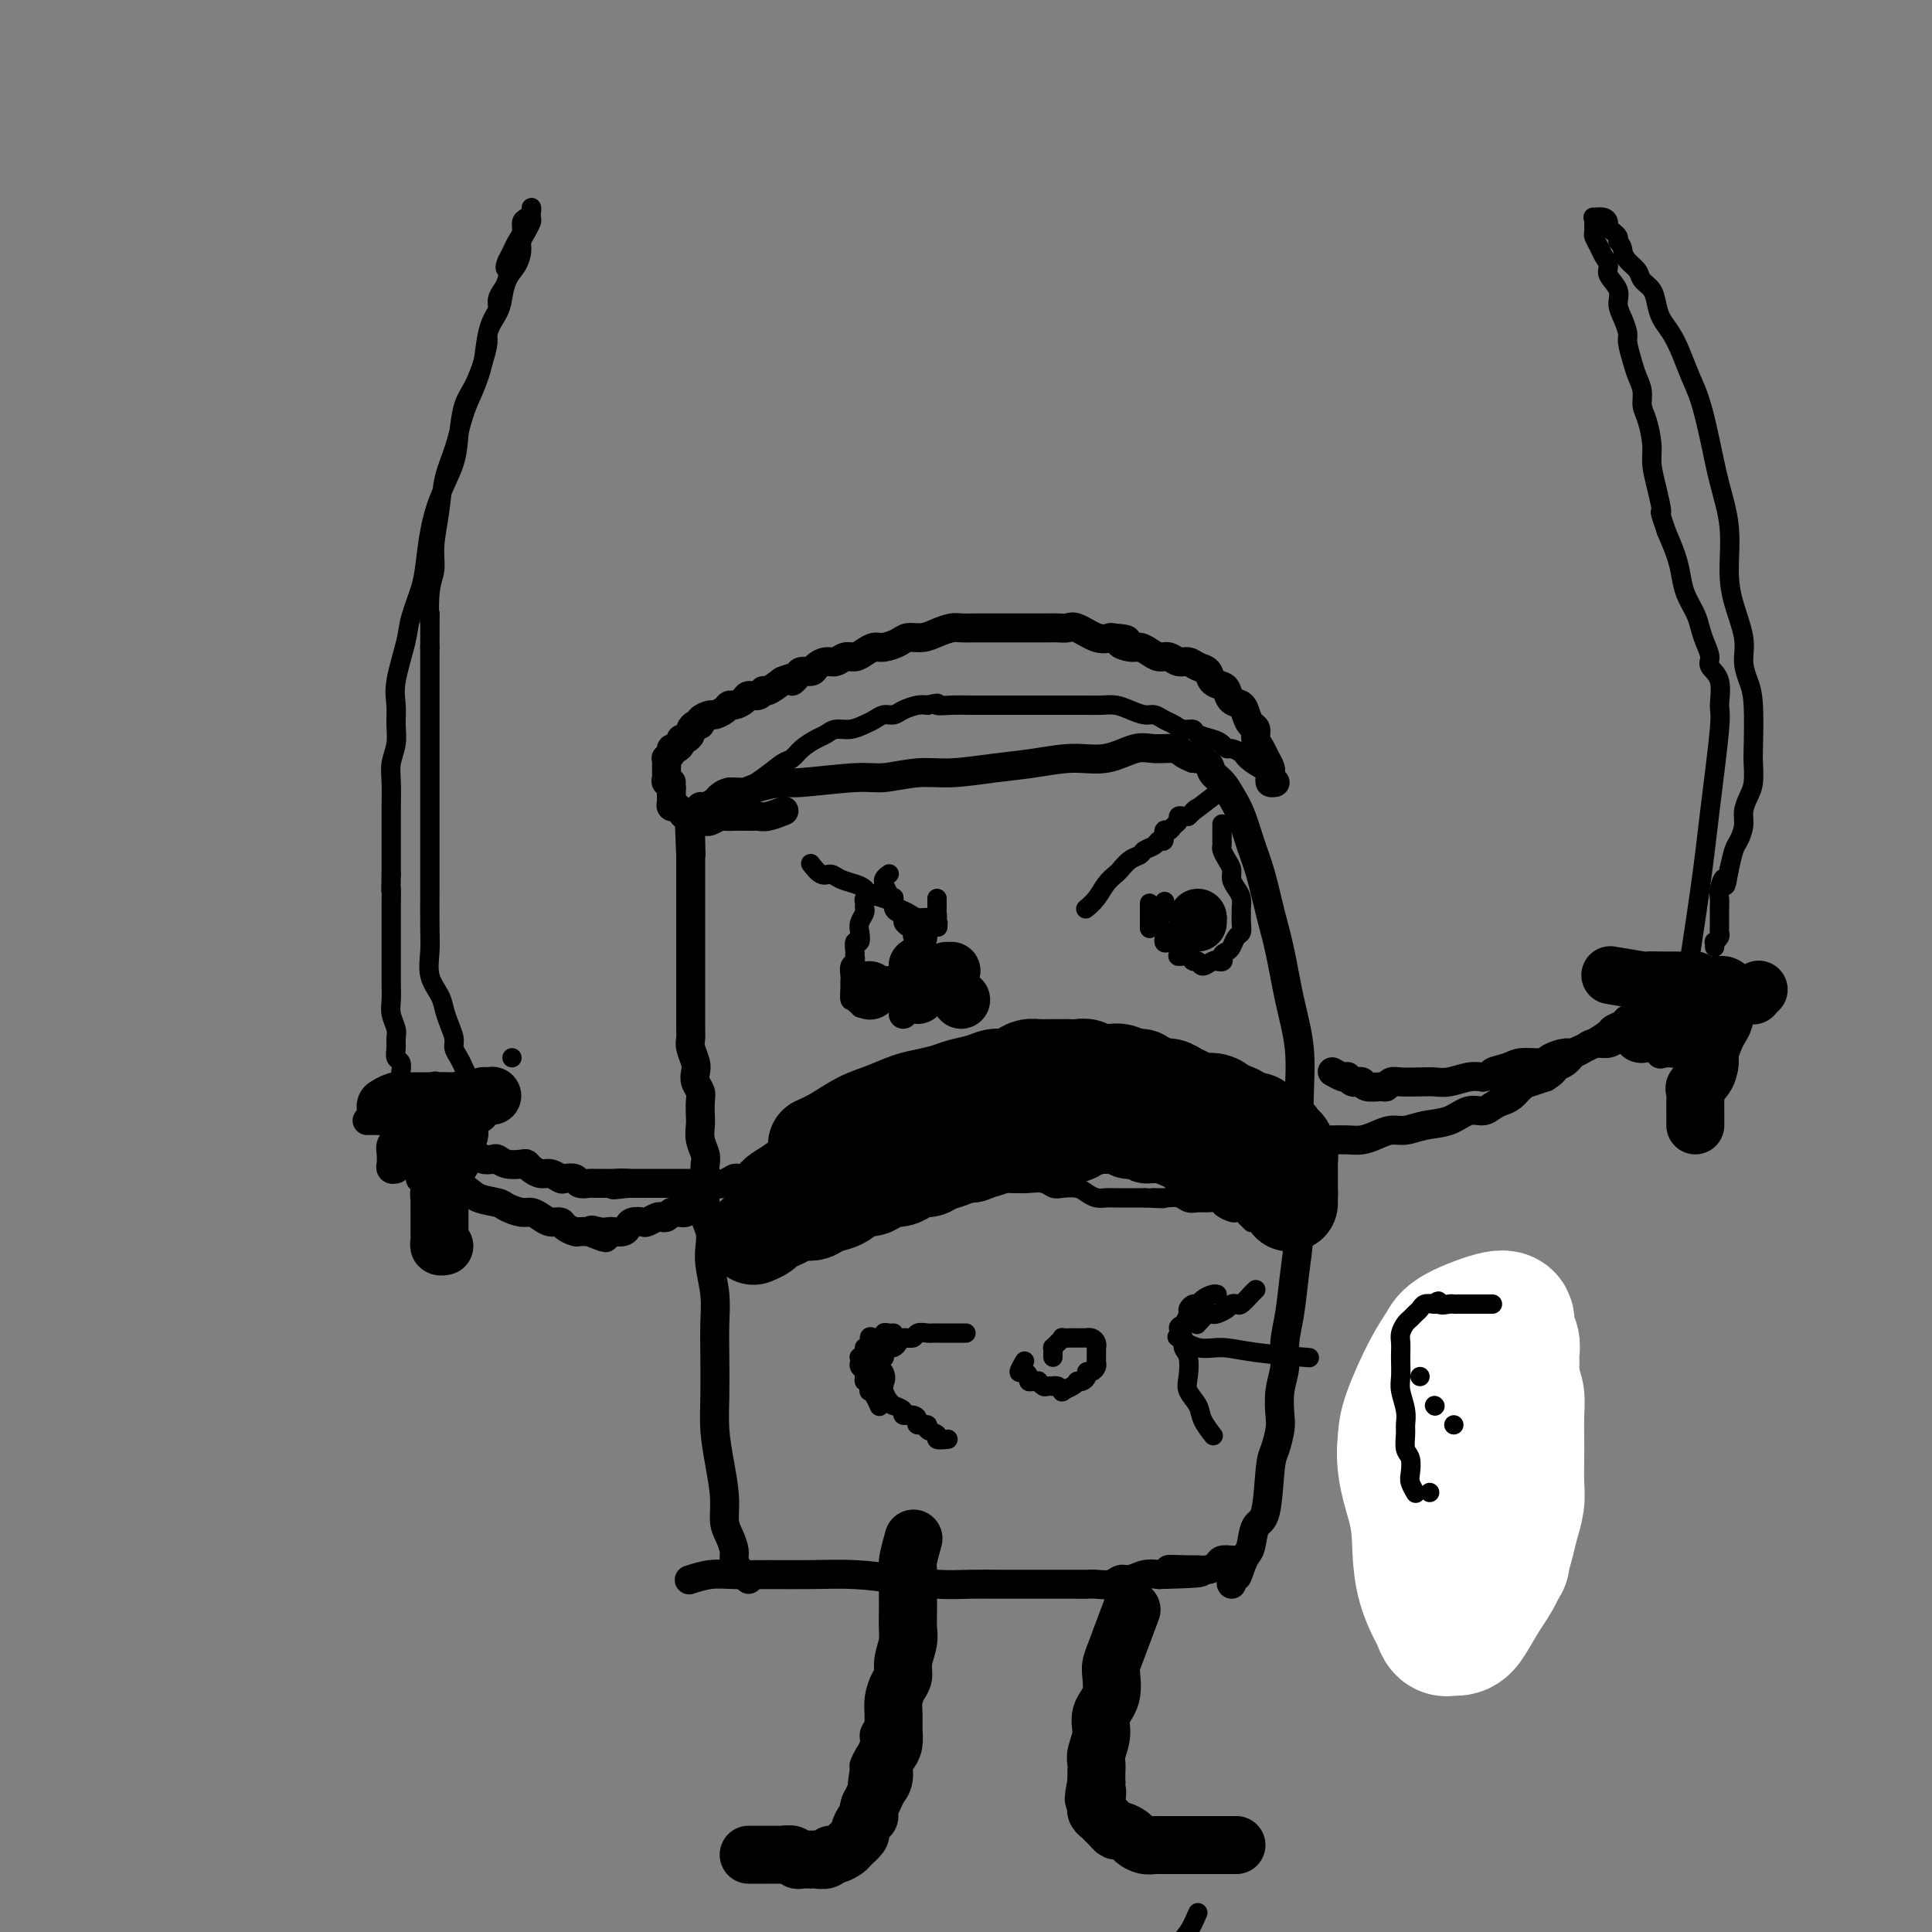 <svg viewBox='0 0 400 400' version='1.1' xmlns='http://www.w3.org/2000/svg' xmlns:xlink='http://www.w3.org/1999/xlink'><rect x="0" y="0" width="400" height="400" fill="#808080" stroke="none"/><g fill='none' stroke='rgb(0,0,0)' stroke-width='6' stroke-linecap='round' stroke-linejoin='round'><path d='M143,327c-0.025,0.008 -0.049,0.016 0,0c0.049,-0.016 0.172,-0.057 0,0c-0.172,0.057 -0.640,0.212 0,0c0.640,-0.212 2.387,-0.789 4,-1c1.613,-0.211 3.093,-0.054 5,0c1.907,0.054 4.241,0.004 7,0c2.759,-0.004 5.944,0.037 9,0c3.056,-0.037 5.982,-0.154 9,0c3.018,0.154 6.127,0.577 9,1c2.873,0.423 5.510,0.845 8,1c2.490,0.155 4.834,0.041 7,0c2.166,-0.041 4.156,-0.011 6,0c1.844,0.011 3.544,0.003 5,0c1.456,-0.003 2.668,-0.001 4,0c1.332,0.001 2.783,0.001 4,0c1.217,-0.001 2.199,-0.004 3,0c0.801,0.004 1.421,0.016 2,0c0.579,-0.016 1.117,-0.061 2,0c0.883,0.061 2.112,0.226 3,0c0.888,-0.226 1.434,-0.844 2,-1c0.566,-0.156 1.152,0.150 2,0c0.848,-0.150 1.956,-0.757 3,-1c1.044,-0.243 2.022,-0.121 3,0'/><path d='M240,326c15.529,-0.382 5.853,-0.837 3,-1c-2.853,-0.163 1.118,-0.033 3,0c1.882,0.033 1.674,-0.030 2,0c0.326,0.030 1.187,0.152 2,0c0.813,-0.152 1.577,-0.577 2,-1c0.423,-0.423 0.505,-0.845 1,-1c0.495,-0.155 1.402,-0.042 2,0c0.598,0.042 0.885,0.012 1,0c0.115,-0.012 0.057,-0.006 0,0'/><path d='M155,327c-0.726,-0.660 -1.452,-1.319 -2,-2c-0.548,-0.681 -0.917,-1.383 -1,-2c-0.083,-0.617 0.118,-1.149 0,-2c-0.118,-0.851 -0.557,-2.021 -1,-3c-0.443,-0.979 -0.889,-1.767 -1,-3c-0.111,-1.233 0.114,-2.911 0,-5c-0.114,-2.089 -0.567,-4.588 -1,-7c-0.433,-2.412 -0.847,-4.737 -1,-7c-0.153,-2.263 -0.045,-4.464 0,-7c0.045,-2.536 0.026,-5.406 0,-8c-0.026,-2.594 -0.058,-4.910 0,-7c0.058,-2.090 0.208,-3.952 0,-6c-0.208,-2.048 -0.774,-4.281 -1,-6c-0.226,-1.719 -0.112,-2.925 0,-4c0.112,-1.075 0.222,-2.020 0,-3c-0.222,-0.980 -0.778,-1.994 -1,-3c-0.222,-1.006 -0.111,-2.003 0,-3'/><path d='M146,249c-0.620,-10.524 -0.170,-3.834 0,-2c0.170,1.834 0.060,-1.189 0,-3c-0.060,-1.811 -0.068,-2.409 0,-3c0.068,-0.591 0.214,-1.173 0,-2c-0.214,-0.827 -0.788,-1.898 -1,-3c-0.212,-1.102 -0.060,-2.234 0,-3c0.060,-0.766 0.030,-1.164 0,-2c-0.030,-0.836 -0.060,-2.110 0,-3c0.060,-0.890 0.208,-1.397 0,-2c-0.208,-0.603 -0.774,-1.302 -1,-2c-0.226,-0.698 -0.113,-1.393 0,-2c0.113,-0.607 0.226,-1.125 0,-2c-0.226,-0.875 -0.793,-2.107 -1,-3c-0.207,-0.893 -0.056,-1.446 0,-2c0.056,-0.554 0.015,-1.110 0,-2c-0.015,-0.890 -0.004,-2.115 0,-3c0.004,-0.885 0.001,-1.429 0,-2c-0.001,-0.571 -0.000,-1.168 0,-2c0.000,-0.832 0.000,-1.900 0,-3c-0.000,-1.100 -0.000,-2.231 0,-3c0.000,-0.769 0.000,-1.176 0,-2c-0.000,-0.824 -0.000,-2.066 0,-3c0.000,-0.934 0.000,-1.559 0,-2c-0.000,-0.441 -0.000,-0.699 0,-1c0.000,-0.301 0.000,-0.647 0,-2c-0.000,-1.353 -0.000,-3.713 0,-5c0.000,-1.287 0.000,-1.500 0,-2c-0.000,-0.500 -0.000,-1.289 0,-2c0.000,-0.711 0.000,-1.346 0,-2c-0.000,-0.654 -0.000,-1.327 0,-2'/><path d='M143,177c-0.464,-11.252 -0.125,-3.382 0,-1c0.125,2.382 0.036,-0.724 0,-2c-0.036,-1.276 -0.020,-0.723 0,-1c0.020,-0.277 0.043,-1.385 0,-2c-0.043,-0.615 -0.153,-0.738 0,-1c0.153,-0.262 0.570,-0.662 1,-1c0.430,-0.338 0.874,-0.615 1,-1c0.126,-0.385 -0.066,-0.878 0,-1c0.066,-0.122 0.391,0.126 1,0c0.609,-0.126 1.501,-0.625 2,-1c0.499,-0.375 0.606,-0.626 1,-1c0.394,-0.374 1.074,-0.870 2,-1c0.926,-0.130 2.099,0.105 3,0c0.901,-0.105 1.529,-0.549 3,-1c1.471,-0.451 3.785,-0.910 5,-1c1.215,-0.090 1.332,0.187 4,0c2.668,-0.187 7.888,-0.838 11,-1c3.112,-0.162 4.118,0.164 6,0c1.882,-0.164 4.640,-0.819 7,-1c2.360,-0.181 4.320,0.111 7,0c2.680,-0.111 6.079,-0.626 9,-1c2.921,-0.374 5.365,-0.608 8,-1c2.635,-0.392 5.462,-0.943 8,-1c2.538,-0.057 4.787,0.380 7,0c2.213,-0.380 4.388,-1.577 6,-2c1.612,-0.423 2.659,-0.072 4,0c1.341,0.072 2.976,-0.134 4,0c1.024,0.134 1.435,0.610 2,1c0.565,0.390 1.282,0.695 2,1'/><path d='M247,157c1.971,0.275 0.898,-0.037 1,0c0.102,0.037 1.378,0.423 2,1c0.622,0.577 0.589,1.346 1,2c0.411,0.654 1.265,1.193 2,2c0.735,0.807 1.352,1.883 2,3c0.648,1.117 1.329,2.276 2,4c0.671,1.724 1.334,4.015 2,6c0.666,1.985 1.335,3.664 2,6c0.665,2.336 1.327,5.327 2,8c0.673,2.673 1.357,5.026 2,8c0.643,2.974 1.244,6.567 2,10c0.756,3.433 1.668,6.704 2,10c0.332,3.296 0.086,6.616 0,10c-0.086,3.384 -0.012,6.833 0,10c0.012,3.167 -0.039,6.051 0,9c0.039,2.949 0.169,5.964 0,9c-0.169,3.036 -0.638,6.092 -1,9c-0.362,2.908 -0.619,5.668 -1,8c-0.381,2.332 -0.886,4.237 -1,6c-0.114,1.763 0.163,3.386 0,5c-0.163,1.614 -0.765,3.220 -1,5c-0.235,1.780 -0.103,3.735 0,5c0.103,1.265 0.179,1.842 0,3c-0.179,1.158 -0.611,2.898 -1,4c-0.389,1.102 -0.734,1.565 -1,4c-0.266,2.435 -0.452,6.840 -1,9c-0.548,2.160 -1.456,2.074 -2,3c-0.544,0.926 -0.723,2.865 -1,4c-0.277,1.135 -0.650,1.467 -1,2c-0.350,0.533 -0.675,1.266 -1,2'/><path d='M257,324c-1.403,4.453 -0.912,1.585 -1,1c-0.088,-0.585 -0.756,1.111 -1,2c-0.244,0.889 -0.066,0.970 0,1c0.066,0.030 0.019,0.009 0,0c-0.019,-0.009 -0.009,-0.004 0,0'/><path d='M151,164c0.000,0.000 0.000,0.000 0,0c0.000,0.000 0.000,0.000 0,0c0.000,-0.000 0.000,0.000 0,0c0.000,0.000 0.000,0.000 0,0c0.000,0.000 0.000,0.000 0,0'/><path d='M162,168c0.284,-0.113 0.567,-0.226 0,0c-0.567,0.226 -1.986,0.793 -3,1c-1.014,0.207 -1.624,0.056 -2,0c-0.376,-0.056 -0.520,-0.016 -1,0c-0.480,0.016 -1.298,0.008 -2,0c-0.702,-0.008 -1.287,-0.016 -2,0c-0.713,0.016 -1.553,0.057 -2,0c-0.447,-0.057 -0.501,-0.212 -1,0c-0.499,0.212 -1.444,0.790 -2,1c-0.556,0.210 -0.723,0.052 -1,0c-0.277,-0.052 -0.666,0.001 -1,0c-0.334,-0.001 -0.614,-0.055 -1,0c-0.386,0.055 -0.877,0.221 -1,0c-0.123,-0.221 0.121,-0.829 0,-1c-0.121,-0.171 -0.607,0.095 -1,0c-0.393,-0.095 -0.694,-0.550 -1,-1c-0.306,-0.450 -0.618,-0.894 -1,-1c-0.382,-0.106 -0.834,0.126 -1,0c-0.166,-0.126 -0.044,-0.611 0,-1c0.044,-0.389 0.012,-0.682 0,-1c-0.012,-0.318 -0.003,-0.662 0,-1c0.003,-0.338 0.002,-0.669 0,-1'/><path d='M139,163c-0.558,-1.322 0.047,-1.128 0,-1c-0.047,0.128 -0.745,0.189 -1,0c-0.255,-0.189 -0.068,-0.629 0,-1c0.068,-0.371 0.017,-0.673 0,-1c-0.017,-0.327 -0.001,-0.679 0,-1c0.001,-0.321 -0.015,-0.612 0,-1c0.015,-0.388 0.059,-0.874 0,-1c-0.059,-0.126 -0.222,0.107 0,0c0.222,-0.107 0.829,-0.554 1,-1c0.171,-0.446 -0.095,-0.889 0,-1c0.095,-0.111 0.551,0.111 1,0c0.449,-0.111 0.890,-0.554 1,-1c0.110,-0.446 -0.112,-0.894 0,-1c0.112,-0.106 0.556,0.130 1,0c0.444,-0.130 0.888,-0.626 1,-1c0.112,-0.374 -0.106,-0.626 0,-1c0.106,-0.374 0.538,-0.870 1,-1c0.462,-0.130 0.953,0.106 1,0c0.047,-0.106 -0.352,-0.554 0,-1c0.352,-0.446 1.455,-0.889 2,-1c0.545,-0.111 0.531,0.111 1,0c0.469,-0.111 1.420,-0.556 2,-1c0.580,-0.444 0.789,-0.888 1,-1c0.211,-0.112 0.424,0.110 1,0c0.576,-0.110 1.515,-0.550 2,-1c0.485,-0.450 0.517,-0.911 1,-1c0.483,-0.089 1.418,0.193 2,0c0.582,-0.193 0.810,-0.860 1,-1c0.190,-0.140 0.340,0.246 1,0c0.660,-0.246 1.830,-1.123 3,-2'/><path d='M162,141c3.185,-1.349 2.148,-0.220 2,0c-0.148,0.220 0.593,-0.467 1,-1c0.407,-0.533 0.479,-0.912 1,-1c0.521,-0.088 1.490,0.116 2,0c0.510,-0.116 0.559,-0.552 1,-1c0.441,-0.448 1.273,-0.907 2,-1c0.727,-0.093 1.350,0.181 2,0c0.650,-0.181 1.328,-0.818 2,-1c0.672,-0.182 1.339,0.092 2,0c0.661,-0.092 1.317,-0.550 2,-1c0.683,-0.450 1.393,-0.890 2,-1c0.607,-0.110 1.110,0.111 2,0c0.890,-0.111 2.168,-0.555 3,-1c0.832,-0.445 1.219,-0.890 2,-1c0.781,-0.110 1.955,0.114 3,0c1.045,-0.114 1.959,-0.566 3,-1c1.041,-0.434 2.208,-0.848 3,-1c0.792,-0.152 1.208,-0.041 2,0c0.792,0.041 1.959,0.011 3,0c1.041,-0.011 1.955,-0.003 3,0c1.045,0.003 2.219,0.001 3,0c0.781,-0.001 1.168,-0.000 2,0c0.832,0.000 2.110,0.001 3,0c0.890,-0.001 1.391,-0.002 2,0c0.609,0.002 1.324,0.008 2,0c0.676,-0.008 1.311,-0.030 2,0c0.689,0.030 1.432,0.111 2,0c0.568,-0.111 0.961,-0.415 2,0c1.039,0.415 2.726,1.547 4,2c1.274,0.453 2.137,0.226 3,0'/><path d='M230,132c5.462,0.472 2.618,0.652 2,1c-0.618,0.348 0.989,0.863 2,1c1.011,0.137 1.426,-0.103 2,0c0.574,0.103 1.309,0.548 2,1c0.691,0.452 1.340,0.909 2,1c0.660,0.091 1.333,-0.184 2,0c0.667,0.184 1.330,0.826 2,1c0.670,0.174 1.349,-0.122 2,0c0.651,0.122 1.274,0.662 2,1c0.726,0.338 1.556,0.476 2,1c0.444,0.524 0.504,1.435 1,2c0.496,0.565 1.428,0.784 2,1c0.572,0.216 0.783,0.429 1,1c0.217,0.571 0.440,1.500 1,2c0.560,0.500 1.456,0.571 2,1c0.544,0.429 0.737,1.217 1,2c0.263,0.783 0.595,1.560 1,2c0.405,0.440 0.883,0.541 1,1c0.117,0.459 -0.126,1.276 0,2c0.126,0.724 0.622,1.356 1,2c0.378,0.644 0.637,1.300 1,2c0.363,0.700 0.828,1.445 1,2c0.172,0.555 0.050,0.919 0,1c-0.050,0.081 -0.027,-0.122 0,0c0.027,0.122 0.059,0.569 0,1c-0.059,0.431 -0.208,0.847 0,1c0.208,0.153 0.774,0.044 1,0c0.226,-0.044 0.113,-0.022 0,0'/><path d='M165,241c0.013,-0.007 0.025,-0.013 0,0c-0.025,0.013 -0.089,0.046 0,0c0.089,-0.046 0.331,-0.170 0,0c-0.331,0.170 -1.234,0.634 -2,1c-0.766,0.366 -1.395,0.633 -2,1c-0.605,0.367 -1.187,0.834 -2,1c-0.813,0.166 -1.856,0.030 -3,0c-1.144,-0.030 -2.389,0.044 -3,0c-0.611,-0.044 -0.587,-0.208 -1,0c-0.413,0.208 -1.262,0.788 -2,1c-0.738,0.212 -1.366,0.057 -2,0c-0.634,-0.057 -1.273,-0.015 -2,0c-0.727,0.015 -1.542,0.004 -2,0c-0.458,-0.004 -0.560,-0.001 -1,0c-0.440,0.001 -1.217,0.000 -2,0c-0.783,-0.000 -1.572,-0.000 -2,0c-0.428,0.000 -0.495,0.000 -1,0c-0.505,-0.000 -1.448,-0.000 -2,0c-0.552,0.000 -0.711,0.000 -1,0c-0.289,-0.000 -0.706,-0.000 -1,0c-0.294,0.000 -0.464,0.000 -1,0c-0.536,-0.000 -1.439,-0.000 -2,0c-0.561,0.000 -0.781,0.000 -1,0'/><path d='M130,245c-5.528,0.619 -1.849,0.166 -1,0c0.849,-0.166 -1.133,-0.045 -2,0c-0.867,0.045 -0.617,0.013 -1,0c-0.383,-0.013 -1.397,-0.007 -2,0c-0.603,0.007 -0.796,0.016 -1,0c-0.204,-0.016 -0.421,-0.056 -1,0c-0.579,0.056 -1.520,0.207 -2,0c-0.480,-0.207 -0.498,-0.773 -1,-1c-0.502,-0.227 -1.486,-0.116 -2,0c-0.514,0.116 -0.558,0.238 -1,0c-0.442,-0.238 -1.283,-0.834 -2,-1c-0.717,-0.166 -1.312,0.100 -2,0c-0.688,-0.100 -1.470,-0.566 -2,-1c-0.530,-0.434 -0.810,-0.834 -1,-1c-0.190,-0.166 -0.292,-0.096 -1,0c-0.708,0.096 -2.022,0.218 -3,0c-0.978,-0.218 -1.620,-0.776 -2,-1c-0.380,-0.224 -0.497,-0.115 -1,0c-0.503,0.115 -1.391,0.237 -2,0c-0.609,-0.237 -0.939,-0.833 -2,-1c-1.061,-0.167 -2.851,0.096 -4,0c-1.149,-0.096 -1.655,-0.550 -2,-1c-0.345,-0.450 -0.530,-0.895 -1,-1c-0.470,-0.105 -1.225,0.130 -2,0c-0.775,-0.130 -1.570,-0.626 -2,-1c-0.430,-0.374 -0.497,-0.626 -1,-1c-0.503,-0.374 -1.443,-0.870 -2,-1c-0.557,-0.130 -0.731,0.106 -1,0c-0.269,-0.106 -0.635,-0.553 -1,-1'/><path d='M82,233c-2.260,-1.155 -1.911,-1.041 -2,-1c-0.089,0.041 -0.616,0.011 -1,0c-0.384,-0.011 -0.625,-0.003 -1,0c-0.375,0.003 -0.884,0.001 -1,0c-0.116,-0.001 0.161,-0.000 0,0c-0.161,0.000 -0.760,0.000 -1,0c-0.240,-0.000 -0.120,-0.000 0,0'/><path d='M276,236c0.005,-0.000 0.010,-0.000 0,0c-0.010,0.000 -0.036,0.001 0,0c0.036,-0.001 0.134,-0.003 0,0c-0.134,0.003 -0.500,0.011 0,0c0.500,-0.011 1.865,-0.040 3,0c1.135,0.040 2.038,0.151 3,0c0.962,-0.151 1.982,-0.564 3,-1c1.018,-0.436 2.033,-0.895 3,-1c0.967,-0.105 1.887,0.144 3,0c1.113,-0.144 2.420,-0.683 4,-1c1.580,-0.317 3.435,-0.414 5,-1c1.565,-0.586 2.842,-1.662 4,-2c1.158,-0.338 2.197,0.060 3,0c0.803,-0.060 1.369,-0.579 2,-1c0.631,-0.421 1.327,-0.743 2,-1c0.673,-0.257 1.325,-0.450 2,-1c0.675,-0.550 1.374,-1.456 2,-2c0.626,-0.544 1.179,-0.727 2,-1c0.821,-0.273 1.911,-0.637 3,-1'/><path d='M320,223c2.368,-1.504 1.788,-1.764 2,-2c0.212,-0.236 1.216,-0.448 2,-1c0.784,-0.552 1.347,-1.443 2,-2c0.653,-0.557 1.398,-0.779 2,-1c0.602,-0.221 1.063,-0.440 2,-1c0.937,-0.560 2.349,-1.459 3,-2c0.651,-0.541 0.541,-0.724 1,-1c0.459,-0.276 1.488,-0.647 2,-1c0.512,-0.353 0.508,-0.690 1,-1c0.492,-0.310 1.479,-0.595 2,-1c0.521,-0.405 0.577,-0.931 1,-1c0.423,-0.069 1.213,0.319 2,0c0.787,-0.319 1.573,-1.343 2,-2c0.427,-0.657 0.497,-0.946 1,-1c0.503,-0.054 1.438,0.125 2,0c0.562,-0.125 0.750,-0.556 1,-1c0.250,-0.444 0.562,-0.903 1,-1c0.438,-0.097 1.003,0.166 2,0c0.997,-0.166 2.428,-0.762 3,-1c0.572,-0.238 0.286,-0.119 0,0'/><path d='M84,239c-0.255,-0.148 -0.509,-0.296 0,0c0.509,0.296 1.782,1.035 3,2c1.218,0.965 2.380,2.156 4,3c1.620,0.844 3.698,1.340 5,2c1.302,0.660 1.829,1.482 3,2c1.171,0.518 2.985,0.730 4,1c1.015,0.270 1.230,0.598 2,1c0.770,0.402 2.094,0.877 3,1c0.906,0.123 1.393,-0.108 2,0c0.607,0.108 1.332,0.555 2,1c0.668,0.445 1.277,0.890 2,1c0.723,0.110 1.558,-0.114 2,0c0.442,0.114 0.490,0.567 1,1c0.510,0.433 1.484,0.847 2,1c0.516,0.153 0.576,0.044 1,0c0.424,-0.044 1.212,-0.022 2,0'/><path d='M122,255c6.075,2.475 2.261,0.664 1,0c-1.261,-0.664 0.029,-0.181 1,0c0.971,0.181 1.621,0.059 2,0c0.379,-0.059 0.487,-0.054 1,0c0.513,0.054 1.432,0.159 2,0c0.568,-0.159 0.786,-0.582 1,-1c0.214,-0.418 0.424,-0.830 1,-1c0.576,-0.170 1.516,-0.097 2,0c0.484,0.097 0.511,0.218 1,0c0.489,-0.218 1.440,-0.777 2,-1c0.560,-0.223 0.728,-0.112 1,0c0.272,0.112 0.646,0.226 1,0c0.354,-0.226 0.686,-0.792 1,-1c0.314,-0.208 0.610,-0.060 1,0c0.390,0.060 0.875,0.030 1,0c0.125,-0.030 -0.111,-0.060 0,0c0.111,0.060 0.568,0.208 1,0c0.432,-0.208 0.838,-0.774 1,-1c0.162,-0.226 0.081,-0.113 0,0'/><path d='M276,222c-0.014,-0.008 -0.028,-0.016 0,0c0.028,0.016 0.098,0.056 0,0c-0.098,-0.056 -0.363,-0.207 0,0c0.363,0.207 1.355,0.773 2,1c0.645,0.227 0.942,0.114 1,0c0.058,-0.114 -0.125,-0.228 0,0c0.125,0.228 0.556,0.797 1,1c0.444,0.203 0.900,0.040 1,0c0.100,-0.040 -0.156,0.043 0,0c0.156,-0.043 0.724,-0.211 1,0c0.276,0.211 0.260,0.803 1,1c0.740,0.197 2.235,0.000 3,0c0.765,-0.000 0.799,0.196 1,0c0.201,-0.196 0.570,-0.784 1,-1c0.430,-0.216 0.923,-0.062 2,0c1.077,0.062 2.739,0.030 4,0c1.261,-0.030 2.122,-0.060 3,0c0.878,0.060 1.775,0.208 3,0c1.225,-0.208 2.779,-0.774 4,-1c1.221,-0.226 2.111,-0.113 3,0'/><path d='M307,223c3.553,-0.492 1.934,-0.723 2,-1c0.066,-0.277 1.817,-0.600 3,-1c1.183,-0.400 1.797,-0.877 3,-1c1.203,-0.123 2.994,0.108 4,0c1.006,-0.108 1.227,-0.555 2,-1c0.773,-0.445 2.098,-0.889 3,-1c0.902,-0.111 1.382,0.110 2,0c0.618,-0.110 1.374,-0.551 2,-1c0.626,-0.449 1.122,-0.905 2,-1c0.878,-0.095 2.137,0.171 3,0c0.863,-0.171 1.331,-0.778 2,-1c0.669,-0.222 1.540,-0.060 2,0c0.460,0.060 0.509,0.016 1,0c0.491,-0.016 1.423,-0.004 2,0c0.577,0.004 0.799,0.001 1,0c0.201,-0.001 0.382,0.000 1,0c0.618,-0.000 1.672,-0.001 2,0c0.328,0.001 -0.070,0.004 0,0c0.070,-0.004 0.607,-0.016 1,0c0.393,0.016 0.641,0.060 1,0c0.359,-0.060 0.829,-0.222 1,0c0.171,0.222 0.043,0.830 0,1c-0.043,0.170 -0.000,-0.098 0,0c0.000,0.098 -0.042,0.562 0,1c0.042,0.438 0.169,0.849 0,1c-0.169,0.151 -0.633,0.040 -1,0c-0.367,-0.040 -0.637,-0.011 -1,0c-0.363,0.011 -0.818,0.003 -1,0c-0.182,-0.003 -0.091,-0.002 0,0'/><path d='M344,218c-0.467,0.467 -0.133,0.133 0,0c0.133,-0.133 0.067,-0.067 0,0'/><path d='M90,225c0.008,-0.013 0.016,-0.026 0,0c-0.016,0.026 -0.055,0.091 0,0c0.055,-0.091 0.203,-0.338 0,0c-0.203,0.338 -0.758,1.259 -1,2c-0.242,0.741 -0.170,1.300 0,2c0.170,0.700 0.438,1.539 0,2c-0.438,0.461 -1.581,0.544 -2,1c-0.419,0.456 -0.112,1.285 0,2c0.112,0.715 0.030,1.317 0,2c-0.030,0.683 -0.008,1.448 0,2c0.008,0.552 0.002,0.892 0,1c-0.002,0.108 -0.001,-0.015 0,0c0.001,0.015 0.000,0.169 0,0c-0.000,-0.169 -0.000,-0.660 0,-1c0.000,-0.340 0.000,-0.529 0,-1c-0.000,-0.471 -0.000,-1.225 0,-2c0.000,-0.775 0.001,-1.570 0,-2c-0.001,-0.430 -0.003,-0.494 0,-1c0.003,-0.506 0.011,-1.455 0,-2c-0.011,-0.545 -0.041,-0.685 0,-1c0.041,-0.315 0.155,-0.804 0,-1c-0.155,-0.196 -0.577,-0.098 -1,0'/><path d='M86,228c-0.354,-1.515 -0.740,0.199 -1,1c-0.260,0.801 -0.395,0.689 -1,1c-0.605,0.311 -1.679,1.044 -2,2c-0.321,0.956 0.110,2.136 0,3c-0.110,0.864 -0.763,1.412 -1,2c-0.237,0.588 -0.060,1.215 0,2c0.060,0.785 0.002,1.727 0,2c-0.002,0.273 0.051,-0.123 0,0c-0.051,0.123 -0.206,0.764 0,1c0.206,0.236 0.773,0.067 1,0c0.227,-0.067 0.113,-0.034 0,0'/><path d='M91,226c-0.301,0.675 -0.602,1.350 -1,2c-0.398,0.650 -0.891,1.276 -1,2c-0.109,0.724 0.168,1.546 0,2c-0.168,0.454 -0.781,0.541 -1,1c-0.219,0.459 -0.045,1.289 0,2c0.045,0.711 -0.041,1.304 0,2c0.041,0.696 0.207,1.495 0,2c-0.207,0.505 -0.788,0.714 -1,1c-0.212,0.286 -0.057,0.648 0,1c0.057,0.352 0.015,0.693 0,1c-0.015,0.307 -0.004,0.579 0,1c0.004,0.421 0.001,0.989 0,1c-0.001,0.011 -0.000,-0.536 0,-1c0.000,-0.464 0.000,-0.847 0,-1c-0.000,-0.153 -0.000,-0.077 0,0'/></g>
<g fill='none' stroke='rgb(0,0,0)' stroke-width='4' stroke-linecap='round' stroke-linejoin='round'><path d='M100,226c-0.054,-0.056 -0.109,-0.112 0,0c0.109,0.112 0.380,0.392 0,0c-0.380,-0.392 -1.412,-1.456 -2,-2c-0.588,-0.544 -0.731,-0.568 -1,-1c-0.269,-0.432 -0.663,-1.273 -1,-2c-0.337,-0.727 -0.615,-1.338 -1,-2c-0.385,-0.662 -0.875,-1.373 -1,-2c-0.125,-0.627 0.117,-1.170 0,-2c-0.117,-0.830 -0.592,-1.947 -1,-3c-0.408,-1.053 -0.750,-2.042 -1,-3c-0.250,-0.958 -0.407,-1.885 -1,-3c-0.593,-1.115 -1.623,-2.420 -2,-4c-0.377,-1.580 -0.101,-3.437 0,-5c0.101,-1.563 0.027,-2.834 0,-5c-0.027,-2.166 -0.007,-5.227 0,-8c0.007,-2.773 0.002,-5.258 0,-8c-0.002,-2.742 -0.001,-5.740 0,-9c0.001,-3.260 0.000,-6.781 0,-10c-0.000,-3.219 -0.000,-6.136 0,-9c0.000,-2.864 0.000,-5.675 0,-8c-0.000,-2.325 -0.000,-4.162 0,-6'/><path d='M89,134c0.017,-11.354 0.060,-5.739 0,-5c-0.060,0.739 -0.224,-3.400 0,-6c0.224,-2.600 0.837,-3.662 1,-5c0.163,-1.338 -0.122,-2.952 0,-5c0.122,-2.048 0.651,-4.531 1,-7c0.349,-2.469 0.517,-4.924 1,-7c0.483,-2.076 1.280,-3.773 2,-6c0.720,-2.227 1.362,-4.984 2,-7c0.638,-2.016 1.270,-3.290 2,-5c0.730,-1.710 1.557,-3.854 2,-6c0.443,-2.146 0.504,-4.293 1,-6c0.496,-1.707 1.429,-2.975 2,-4c0.571,-1.025 0.779,-1.808 1,-3c0.221,-1.192 0.454,-2.794 1,-4c0.546,-1.206 1.404,-2.015 2,-3c0.596,-0.985 0.930,-2.146 1,-3c0.070,-0.854 -0.125,-1.400 0,-2c0.125,-0.600 0.570,-1.254 1,-2c0.430,-0.746 0.845,-1.584 1,-2c0.155,-0.416 0.052,-0.411 0,-1c-0.052,-0.589 -0.052,-1.774 0,-2c0.052,-0.226 0.154,0.506 0,1c-0.154,0.494 -0.566,0.751 -1,1c-0.434,0.249 -0.890,0.489 -1,1c-0.110,0.511 0.125,1.292 0,2c-0.125,0.708 -0.611,1.345 -1,2c-0.389,0.655 -0.683,1.330 -1,2c-0.317,0.670 -0.659,1.335 -1,2'/><path d='M105,54c-0.785,1.750 -0.248,1.624 0,2c0.248,0.376 0.207,1.254 0,2c-0.207,0.746 -0.581,1.359 -1,2c-0.419,0.641 -0.882,1.311 -1,2c-0.118,0.689 0.110,1.397 0,2c-0.110,0.603 -0.557,1.102 -1,2c-0.443,0.898 -0.882,2.194 -1,3c-0.118,0.806 0.084,1.120 0,2c-0.084,0.880 -0.455,2.326 -1,4c-0.545,1.674 -1.266,3.576 -2,5c-0.734,1.424 -1.482,2.370 -2,4c-0.518,1.630 -0.808,3.944 -1,6c-0.192,2.056 -0.288,3.853 -1,6c-0.712,2.147 -2.040,4.644 -3,7c-0.960,2.356 -1.551,4.573 -2,7c-0.449,2.427 -0.755,5.065 -1,7c-0.245,1.935 -0.430,3.168 -1,5c-0.570,1.832 -1.526,4.264 -2,6c-0.474,1.736 -0.466,2.774 -1,5c-0.534,2.226 -1.611,5.638 -2,8c-0.389,2.362 -0.090,3.673 0,5c0.090,1.327 -0.028,2.669 0,4c0.028,1.331 0.204,2.650 0,4c-0.204,1.350 -0.787,2.729 -1,4c-0.213,1.271 -0.057,2.433 0,4c0.057,1.567 0.015,3.539 0,5c-0.015,1.461 -0.004,2.412 0,4c0.004,1.588 0.001,3.812 0,5c-0.001,1.188 -0.000,1.339 0,2c0.000,0.661 0.000,1.830 0,3'/><path d='M81,181c-0.155,6.724 -0.041,3.534 0,3c0.041,-0.534 0.011,1.589 0,3c-0.011,1.411 -0.003,2.111 0,3c0.003,0.889 0.001,1.966 0,3c-0.001,1.034 0.000,2.023 0,3c-0.000,0.977 -0.001,1.941 0,3c0.001,1.059 0.004,2.213 0,3c-0.004,0.787 -0.015,1.208 0,2c0.015,0.792 0.057,1.955 0,3c-0.057,1.045 -0.212,1.972 0,3c0.212,1.028 0.793,2.158 1,3c0.207,0.842 0.041,1.395 0,2c-0.041,0.605 0.041,1.261 0,2c-0.041,0.739 -0.207,1.560 0,2c0.207,0.440 0.786,0.500 1,1c0.214,0.500 0.061,1.440 0,2c-0.061,0.560 -0.031,0.738 0,1c0.031,0.262 0.065,0.606 0,1c-0.065,0.394 -0.227,0.838 0,1c0.227,0.162 0.844,0.044 1,0c0.156,-0.044 -0.150,-0.012 0,0c0.150,0.012 0.757,0.003 1,0c0.243,-0.003 0.121,-0.002 0,0'/><path d='M106,219c0.000,0.000 0.000,0.000 0,0c0.000,0.000 0.000,0.000 0,0'/></g>
<g fill='none' stroke='rgb(0,0,0)' stroke-width='12' stroke-linecap='round' stroke-linejoin='round'><path d='M80,229c0.049,-0.030 0.097,-0.061 0,0c-0.097,0.061 -0.340,0.212 0,0c0.340,-0.212 1.262,-0.789 2,-1c0.738,-0.211 1.293,-0.057 2,0c0.707,0.057 1.565,0.015 2,0c0.435,-0.015 0.445,-0.004 1,0c0.555,0.004 1.654,0.001 2,0c0.346,-0.001 -0.062,-0.000 0,0c0.062,0.000 0.594,0.000 1,0c0.406,-0.000 0.688,-0.000 1,0c0.312,0.000 0.656,0.000 1,0'/><path d='M92,228c1.893,-0.095 0.625,0.167 2,0c1.375,-0.167 5.393,-0.762 7,-1c1.607,-0.238 0.804,-0.119 0,0'/><path d='M100,227c-0.065,0.024 -0.130,0.048 0,0c0.130,-0.048 0.456,-0.167 0,0c-0.456,0.167 -1.695,0.621 -2,1c-0.305,0.379 0.324,0.683 0,1c-0.324,0.317 -1.603,0.647 -2,1c-0.397,0.353 0.086,0.727 0,1c-0.086,0.273 -0.740,0.443 -1,1c-0.260,0.557 -0.125,1.499 0,2c0.125,0.501 0.240,0.560 0,1c-0.240,0.440 -0.834,1.259 -1,2c-0.166,0.741 0.095,1.403 0,2c-0.095,0.597 -0.547,1.130 -1,2c-0.453,0.870 -0.906,2.077 -1,3c-0.094,0.923 0.171,1.560 0,2c-0.171,0.440 -0.778,0.681 -1,1c-0.222,0.319 -0.060,0.714 0,1c0.060,0.286 0.016,0.463 0,1c-0.016,0.537 -0.004,1.436 0,2c0.004,0.564 0.001,0.795 0,1c-0.001,0.205 -0.000,0.383 0,1c0.000,0.617 -0.001,1.672 0,2c0.001,0.328 0.004,-0.070 0,0c-0.004,0.070 -0.015,0.607 0,1c0.015,0.393 0.056,0.641 0,1c-0.056,0.359 -0.207,0.827 0,1c0.207,0.173 0.774,0.049 1,0c0.226,-0.049 0.113,-0.025 0,0'/><path d='M340,214c-0.015,0.006 -0.030,0.013 0,0c0.030,-0.013 0.105,-0.045 0,0c-0.105,0.045 -0.390,0.167 0,0c0.390,-0.167 1.455,-0.623 2,-1c0.545,-0.377 0.570,-0.675 1,-1c0.430,-0.325 1.266,-0.677 2,-1c0.734,-0.323 1.365,-0.616 2,-1c0.635,-0.384 1.273,-0.859 2,-1c0.727,-0.141 1.542,0.053 2,0c0.458,-0.053 0.560,-0.354 1,-1c0.440,-0.646 1.217,-1.637 2,-2c0.783,-0.363 1.572,-0.097 2,0c0.428,0.097 0.496,0.026 1,0c0.504,-0.026 1.446,-0.007 2,0c0.554,0.007 0.722,0.003 1,0c0.278,-0.003 0.667,-0.004 1,0c0.333,0.004 0.611,0.015 1,0c0.389,-0.015 0.888,-0.056 1,0c0.112,0.056 -0.162,0.207 0,0c0.162,-0.207 0.761,-0.774 1,-1c0.239,-0.226 0.120,-0.113 0,0'/><path d='M334,202c0.179,0.030 0.358,0.061 0,0c-0.358,-0.061 -1.253,-0.212 0,0c1.253,0.212 4.653,0.789 6,1c1.347,0.211 0.641,0.055 1,0c0.359,-0.055 1.783,-0.011 3,0c1.217,0.011 2.228,-0.011 3,0c0.772,0.011 1.305,0.056 2,0c0.695,-0.056 1.552,-0.212 2,0c0.448,0.212 0.488,0.793 1,1c0.512,0.207 1.496,0.042 2,0c0.504,-0.042 0.527,0.040 1,0c0.473,-0.040 1.397,-0.203 2,0c0.603,0.203 0.887,0.772 1,1c0.113,0.228 0.057,0.114 0,0'/><path d='M358,205c-0.416,0.666 -0.832,1.332 -1,2c-0.168,0.668 -0.087,1.338 0,2c0.087,0.662 0.182,1.317 0,2c-0.182,0.683 -0.639,1.394 -1,2c-0.361,0.606 -0.626,1.108 -1,2c-0.374,0.892 -0.857,2.175 -1,3c-0.143,0.825 0.053,1.194 0,2c-0.053,0.806 -0.354,2.050 -1,3c-0.646,0.950 -1.637,1.606 -2,2c-0.363,0.394 -0.097,0.526 0,1c0.097,0.474 0.026,1.290 0,2c-0.026,0.710 -0.007,1.314 0,2c0.007,0.686 0.002,1.454 0,2c-0.002,0.546 -0.001,0.870 0,1c0.001,0.130 0.000,0.065 0,0'/></g>
<g fill='none' stroke='rgb(0,0,0)' stroke-width='4' stroke-linecap='round' stroke-linejoin='round'><path d='M349,204c-0.021,0.137 -0.042,0.274 0,0c0.042,-0.274 0.149,-0.960 0,0c-0.149,0.960 -0.552,3.564 0,0c0.552,-3.564 2.059,-13.297 3,-20c0.941,-6.703 1.316,-10.377 2,-16c0.684,-5.623 1.676,-13.197 2,-17c0.324,-3.803 -0.021,-3.837 0,-5c0.021,-1.163 0.409,-3.455 0,-5c-0.409,-1.545 -1.614,-2.341 -2,-3c-0.386,-0.659 0.048,-1.179 0,-2c-0.048,-0.821 -0.576,-1.941 -1,-3c-0.424,-1.059 -0.743,-2.057 -1,-3c-0.257,-0.943 -0.453,-1.833 -1,-3c-0.547,-1.167 -1.446,-2.612 -2,-4c-0.554,-1.388 -0.765,-2.720 -1,-4c-0.235,-1.280 -0.496,-2.509 -1,-4c-0.504,-1.491 -1.252,-3.246 -2,-5'/><path d='M345,110c-1.885,-5.467 -1.096,-3.635 -1,-4c0.096,-0.365 -0.500,-2.926 -1,-5c-0.500,-2.074 -0.904,-3.661 -1,-5c-0.096,-1.339 0.115,-2.431 0,-4c-0.115,-1.569 -0.555,-3.615 -1,-5c-0.445,-1.385 -0.894,-2.108 -1,-3c-0.106,-0.892 0.130,-1.953 0,-3c-0.130,-1.047 -0.626,-2.079 -1,-3c-0.374,-0.921 -0.626,-1.730 -1,-3c-0.374,-1.270 -0.869,-3.000 -1,-4c-0.131,-1.000 0.101,-1.269 0,-2c-0.101,-0.731 -0.534,-1.925 -1,-3c-0.466,-1.075 -0.965,-2.031 -1,-3c-0.035,-0.969 0.394,-1.950 0,-3c-0.394,-1.050 -1.612,-2.169 -2,-3c-0.388,-0.831 0.054,-1.373 0,-2c-0.054,-0.627 -0.603,-1.337 -1,-2c-0.397,-0.663 -0.642,-1.278 -1,-2c-0.358,-0.722 -0.830,-1.552 -1,-2c-0.170,-0.448 -0.039,-0.513 0,-1c0.039,-0.487 -0.014,-1.395 0,-2c0.014,-0.605 0.094,-0.905 0,-1c-0.094,-0.095 -0.362,0.016 0,0c0.362,-0.016 1.355,-0.159 2,0c0.645,0.159 0.944,0.620 1,1c0.056,0.380 -0.129,0.679 0,1c0.129,0.321 0.573,0.663 1,1c0.427,0.337 0.836,0.668 1,1c0.164,0.332 0.082,0.666 0,1'/><path d='M335,50c0.970,0.976 0.893,1.415 1,2c0.107,0.585 0.396,1.314 1,2c0.604,0.686 1.523,1.327 2,2c0.477,0.673 0.512,1.376 1,2c0.488,0.624 1.429,1.169 2,2c0.571,0.831 0.772,1.947 1,3c0.228,1.053 0.484,2.042 1,3c0.516,0.958 1.293,1.884 2,3c0.707,1.116 1.344,2.424 2,4c0.656,1.576 1.332,3.422 2,5c0.668,1.578 1.327,2.889 2,5c0.673,2.111 1.359,5.024 2,8c0.641,2.976 1.237,6.017 2,9c0.763,2.983 1.692,5.907 2,9c0.308,3.093 -0.006,6.354 0,9c0.006,2.646 0.331,4.677 1,7c0.669,2.323 1.682,4.938 2,7c0.318,2.062 -0.059,3.572 0,5c0.059,1.428 0.552,2.774 1,4c0.448,1.226 0.849,2.334 1,5c0.151,2.666 0.050,6.891 0,9c-0.050,2.109 -0.051,2.101 0,3c0.051,0.899 0.154,2.706 0,4c-0.154,1.294 -0.566,2.074 -1,3c-0.434,0.926 -0.890,1.997 -1,3c-0.110,1.003 0.125,1.939 0,3c-0.125,1.061 -0.611,2.247 -1,3c-0.389,0.753 -0.683,1.072 -1,2c-0.317,0.928 -0.659,2.464 -1,4'/><path d='M358,180c-0.939,5.617 -0.788,2.661 -1,2c-0.212,-0.661 -0.789,0.975 -1,2c-0.211,1.025 -0.056,1.441 0,2c0.056,0.559 0.015,1.263 0,2c-0.015,0.737 -0.003,1.507 0,2c0.003,0.493 -0.003,0.711 0,1c0.003,0.289 0.015,0.651 0,1c-0.015,0.349 -0.057,0.686 0,1c0.057,0.314 0.211,0.606 0,1c-0.211,0.394 -0.789,0.890 -1,1c-0.211,0.110 -0.057,-0.166 0,0c0.057,0.166 0.015,0.776 0,1c-0.015,0.224 -0.004,0.064 0,0c0.004,-0.064 0.002,-0.032 0,0'/><path d='M154,243c-0.011,0.013 -0.022,0.026 0,0c0.022,-0.026 0.077,-0.090 0,0c-0.077,0.090 -0.286,0.334 0,0c0.286,-0.334 1.068,-1.248 2,-2c0.932,-0.752 2.013,-1.343 3,-2c0.987,-0.657 1.879,-1.380 3,-2c1.121,-0.620 2.471,-1.138 4,-2c1.529,-0.862 3.237,-2.067 5,-3c1.763,-0.933 3.582,-1.594 5,-2c1.418,-0.406 2.437,-0.556 4,-1c1.563,-0.444 3.672,-1.181 5,-2c1.328,-0.819 1.877,-1.721 3,-2c1.123,-0.279 2.821,0.065 4,0c1.179,-0.065 1.838,-0.539 3,-1c1.162,-0.461 2.828,-0.908 4,-1c1.172,-0.092 1.850,0.172 3,0c1.150,-0.172 2.773,-0.778 4,-1c1.227,-0.222 2.057,-0.059 3,0c0.943,0.059 1.999,0.016 3,0c1.001,-0.016 1.949,-0.004 3,0c1.051,0.004 2.206,0.001 3,0c0.794,-0.001 1.227,-0.000 2,0c0.773,0.000 1.887,0.000 3,0'/><path d='M223,222c5.937,-0.447 3.280,-0.065 3,0c-0.280,0.065 1.816,-0.189 3,0c1.184,0.189 1.457,0.820 2,1c0.543,0.180 1.355,-0.093 2,0c0.645,0.093 1.121,0.551 2,1c0.879,0.449 2.161,0.890 3,1c0.839,0.110 1.236,-0.111 2,0c0.764,0.111 1.895,0.554 3,1c1.105,0.446 2.183,0.894 3,1c0.817,0.106 1.374,-0.130 2,0c0.626,0.130 1.323,0.626 2,1c0.677,0.374 1.336,0.626 2,1c0.664,0.374 1.332,0.870 2,1c0.668,0.130 1.334,-0.106 2,0c0.666,0.106 1.330,0.554 2,1c0.670,0.446 1.345,0.890 2,1c0.655,0.110 1.290,-0.114 2,0c0.710,0.114 1.497,0.565 2,1c0.503,0.435 0.723,0.852 1,1c0.277,0.148 0.610,0.026 1,0c0.390,-0.026 0.836,0.045 1,0c0.164,-0.045 0.044,-0.204 0,0c-0.044,0.204 -0.013,0.773 0,1c0.013,0.227 0.006,0.114 0,0'/><path d='M149,260c-0.019,0.007 -0.037,0.015 0,0c0.037,-0.015 0.131,-0.052 0,0c-0.131,0.052 -0.487,0.194 0,0c0.487,-0.194 1.818,-0.723 3,-1c1.182,-0.277 2.217,-0.302 4,-1c1.783,-0.698 4.316,-2.070 7,-3c2.684,-0.930 5.519,-1.420 8,-2c2.481,-0.580 4.609,-1.251 7,-2c2.391,-0.749 5.045,-1.578 7,-2c1.955,-0.422 3.212,-0.439 5,-1c1.788,-0.561 4.106,-1.667 6,-2c1.894,-0.333 3.365,0.106 5,0c1.635,-0.106 3.435,-0.757 5,-1c1.565,-0.243 2.893,-0.079 4,0c1.107,0.079 1.991,0.073 3,0c1.009,-0.073 2.143,-0.213 3,0c0.857,0.213 1.437,0.779 2,1c0.563,0.221 1.109,0.098 2,0c0.891,-0.098 2.125,-0.170 3,0c0.875,0.170 1.389,0.581 2,1c0.611,0.419 1.318,0.844 2,1c0.682,0.156 1.337,0.042 2,0c0.663,-0.042 1.332,-0.011 2,0c0.668,0.011 1.334,0.003 2,0c0.666,-0.003 1.333,-0.001 2,0c0.667,0.001 1.333,0.000 2,0'/><path d='M237,248c6.716,0.305 3.007,0.068 2,0c-1.007,-0.068 0.688,0.035 2,0c1.312,-0.035 2.239,-0.206 3,0c0.761,0.206 1.355,0.790 2,1c0.645,0.210 1.343,0.046 2,0c0.657,-0.046 1.275,0.026 2,0c0.725,-0.026 1.556,-0.152 2,0c0.444,0.152 0.501,0.581 1,1c0.499,0.419 1.439,0.829 2,1c0.561,0.171 0.742,0.102 1,0c0.258,-0.102 0.591,-0.237 1,0c0.409,0.237 0.893,0.847 1,1c0.107,0.153 -0.164,-0.151 0,0c0.164,0.151 0.761,0.757 1,1c0.239,0.243 0.119,0.121 0,0'/></g>
<g fill='none' stroke='rgb(0,0,0)' stroke-width='20' stroke-linecap='round' stroke-linejoin='round'><path d='M156,256c0.779,-0.334 1.559,-0.668 2,-1c0.441,-0.332 0.545,-0.663 1,-1c0.455,-0.337 1.261,-0.682 2,-1c0.739,-0.318 1.409,-0.610 2,-1c0.591,-0.390 1.102,-0.877 2,-1c0.898,-0.123 2.184,0.117 3,0c0.816,-0.117 1.163,-0.591 2,-1c0.837,-0.409 2.164,-0.753 3,-1c0.836,-0.247 1.183,-0.396 2,-1c0.817,-0.604 2.106,-1.664 3,-2c0.894,-0.336 1.394,0.051 2,0c0.606,-0.051 1.317,-0.539 2,-1c0.683,-0.461 1.338,-0.893 2,-1c0.662,-0.107 1.331,0.112 2,0c0.669,-0.112 1.338,-0.555 2,-1c0.662,-0.445 1.318,-0.894 2,-1c0.682,-0.106 1.390,0.129 2,0c0.610,-0.129 1.122,-0.622 2,-1c0.878,-0.378 2.121,-0.640 3,-1c0.879,-0.360 1.394,-0.817 2,-1c0.606,-0.183 1.303,-0.091 2,0'/><path d='M201,239c7.574,-2.793 4.010,-1.274 3,-1c-1.010,0.274 0.533,-0.697 2,-1c1.467,-0.303 2.858,0.063 4,0c1.142,-0.063 2.034,-0.556 3,-1c0.966,-0.444 2.006,-0.840 3,-1c0.994,-0.160 1.943,-0.085 3,0c1.057,0.085 2.223,0.181 3,0c0.777,-0.181 1.167,-0.637 2,-1c0.833,-0.363 2.110,-0.633 3,-1c0.890,-0.367 1.393,-0.830 2,-1c0.607,-0.170 1.317,-0.045 2,0c0.683,0.045 1.339,0.012 2,0c0.661,-0.012 1.328,-0.003 2,0c0.672,0.003 1.351,0.001 2,0c0.649,-0.001 1.268,-0.000 2,0c0.732,0.000 1.576,0.000 2,0c0.424,-0.000 0.429,-0.000 1,0c0.571,0.000 1.708,0.000 2,0c0.292,-0.000 -0.262,-0.000 0,0c0.262,0.000 1.340,0.000 2,0c0.660,-0.000 0.903,-0.000 1,0c0.097,0.000 0.049,0.000 0,0'/><path d='M169,237c1.242,-0.552 2.484,-1.103 4,-2c1.516,-0.897 3.305,-2.138 5,-3c1.695,-0.862 3.296,-1.344 5,-2c1.704,-0.656 3.513,-1.485 5,-2c1.487,-0.515 2.653,-0.716 4,-1c1.347,-0.284 2.873,-0.650 4,-1c1.127,-0.350 1.853,-0.685 3,-1c1.147,-0.315 2.716,-0.610 4,-1c1.284,-0.390 2.283,-0.875 3,-1c0.717,-0.125 1.151,0.110 2,0c0.849,-0.110 2.114,-0.565 3,-1c0.886,-0.435 1.392,-0.849 2,-1c0.608,-0.151 1.318,-0.040 2,0c0.682,0.040 1.338,0.010 2,0c0.662,-0.010 1.331,0.001 2,0c0.669,-0.001 1.338,-0.014 2,0c0.662,0.014 1.318,0.056 2,0c0.682,-0.056 1.390,-0.208 2,0c0.610,0.208 1.122,0.777 2,1c0.878,0.223 2.121,0.098 3,0c0.879,-0.098 1.394,-0.171 2,0c0.606,0.171 1.303,0.585 2,1'/><path d='M234,223c3.297,0.266 2.038,-0.069 2,0c-0.038,0.069 1.145,0.543 2,1c0.855,0.457 1.383,0.897 2,1c0.617,0.103 1.324,-0.131 2,0c0.676,0.131 1.323,0.626 2,1c0.677,0.374 1.386,0.626 2,1c0.614,0.374 1.133,0.870 2,1c0.867,0.130 2.082,-0.106 3,0c0.918,0.106 1.540,0.554 2,1c0.460,0.446 0.757,0.889 1,1c0.243,0.111 0.432,-0.111 1,0c0.568,0.111 1.514,0.554 2,1c0.486,0.446 0.511,0.894 1,1c0.489,0.106 1.440,-0.130 2,0c0.560,0.130 0.728,0.626 1,1c0.272,0.374 0.646,0.626 1,1c0.354,0.374 0.686,0.869 1,1c0.314,0.131 0.610,-0.102 1,0c0.390,0.102 0.875,0.538 1,1c0.125,0.462 -0.110,0.950 0,1c0.110,0.050 0.565,-0.337 1,0c0.435,0.337 0.848,1.400 1,2c0.152,0.600 0.041,0.737 0,1c-0.041,0.263 -0.011,0.651 0,1c0.011,0.349 0.003,0.657 0,1c-0.003,0.343 -0.001,0.721 0,1c0.001,0.279 0.000,0.460 0,1c-0.000,0.540 -0.000,1.440 0,2c0.000,0.560 0.000,0.780 0,1'/><path d='M267,247c0.000,1.403 0.000,0.912 0,1c0.000,0.088 -0.000,0.756 0,1c0.000,0.244 0.000,0.066 0,0c0.000,-0.066 0.000,-0.019 0,0c0.000,0.019 0.000,0.009 0,0'/></g>
<g fill='none' stroke='rgb(0,0,0)' stroke-width='4' stroke-linecap='round' stroke-linejoin='round'><path d='M248,396c-0.615,1.431 -1.231,2.862 -2,4c-0.769,1.138 -1.693,1.984 -2,3c-0.307,1.016 0.001,2.201 0,3c-0.001,0.799 -0.311,1.211 -1,2c-0.689,0.789 -1.757,1.954 -2,3c-0.243,1.046 0.337,1.971 0,3c-0.337,1.029 -1.593,2.161 -2,3c-0.407,0.839 0.034,1.383 0,2c-0.034,0.617 -0.544,1.306 -1,2c-0.456,0.694 -0.857,1.393 -1,2c-0.143,0.607 -0.028,1.122 0,2c0.028,0.878 -0.031,2.118 0,3c0.031,0.882 0.153,1.406 0,2c-0.153,0.594 -0.581,1.257 -1,2c-0.419,0.743 -0.830,1.566 -1,2c-0.170,0.434 -0.098,0.480 0,1c0.098,0.520 0.222,1.515 0,2c-0.222,0.485 -0.792,0.459 -1,1c-0.208,0.541 -0.056,1.650 0,2c0.056,0.350 0.015,-0.060 0,0c-0.015,0.060 -0.004,0.588 0,1c0.004,0.412 0.002,0.706 0,1'/><path d='M234,442c-2.167,7.068 -0.584,1.737 0,0c0.584,-1.737 0.170,0.120 0,1c-0.170,0.880 -0.094,0.782 0,1c0.094,0.218 0.208,0.752 0,1c-0.208,0.248 -0.736,0.211 -1,0c-0.264,-0.211 -0.263,-0.595 0,-1c0.263,-0.405 0.790,-0.830 1,-1c0.210,-0.170 0.105,-0.085 0,0'/><path d='M168,179c0.003,0.004 0.007,0.009 0,0c-0.007,-0.009 -0.024,-0.031 0,0c0.024,0.031 0.088,0.116 0,0c-0.088,-0.116 -0.330,-0.435 0,0c0.330,0.435 1.230,1.622 2,2c0.770,0.378 1.409,-0.053 2,0c0.591,0.053 1.135,0.592 2,1c0.865,0.408 2.053,0.687 3,1c0.947,0.313 1.653,0.661 2,1c0.347,0.339 0.334,0.668 1,1c0.666,0.332 2.012,0.667 3,1c0.988,0.333 1.617,0.663 2,1c0.383,0.337 0.520,0.682 1,1c0.480,0.318 1.304,0.611 2,1c0.696,0.389 1.264,0.874 2,1c0.736,0.126 1.639,-0.107 2,0c0.361,0.107 0.181,0.553 0,1'/><path d='M192,191c3.879,1.856 1.576,0.498 1,0c-0.576,-0.498 0.576,-0.134 1,0c0.424,0.134 0.121,0.038 0,0c-0.121,-0.038 -0.061,-0.019 0,0'/><path d='M225,188c-0.181,0.151 -0.362,0.301 0,0c0.362,-0.301 1.265,-1.054 2,-2c0.735,-0.946 1.300,-2.085 2,-3c0.700,-0.915 1.534,-1.607 2,-2c0.466,-0.393 0.562,-0.486 1,-1c0.438,-0.514 1.216,-1.448 2,-2c0.784,-0.552 1.573,-0.720 2,-1c0.427,-0.280 0.492,-0.671 1,-1c0.508,-0.329 1.460,-0.595 2,-1c0.540,-0.405 0.669,-0.949 1,-1c0.331,-0.051 0.863,0.390 1,0c0.137,-0.390 -0.122,-1.611 0,-2c0.122,-0.389 0.624,0.053 1,0c0.376,-0.053 0.626,-0.603 1,-1c0.374,-0.397 0.874,-0.643 1,-1c0.126,-0.357 -0.120,-0.827 0,-1c0.120,-0.173 0.606,-0.049 1,0c0.394,0.049 0.697,0.025 1,0'/><path d='M246,169c3.238,-2.988 0.833,-0.958 1,-1c0.167,-0.042 2.905,-2.155 4,-3c1.095,-0.845 0.548,-0.423 0,0'/><path d='M184,181c-0.002,0.002 -0.004,0.003 0,0c0.004,-0.003 0.015,-0.011 0,0c-0.015,0.011 -0.057,0.040 0,0c0.057,-0.040 0.214,-0.148 0,0c-0.214,0.148 -0.800,0.552 -1,1c-0.200,0.448 -0.015,0.941 0,1c0.015,0.059 -0.140,-0.317 0,0c0.140,0.317 0.576,1.328 1,2c0.424,0.672 0.835,1.006 1,1c0.165,-0.006 0.082,-0.353 0,0c-0.082,0.353 -0.163,1.404 0,2c0.163,0.596 0.570,0.737 1,1c0.430,0.263 0.885,0.649 1,1c0.115,0.351 -0.109,0.669 0,1c0.109,0.331 0.550,0.676 1,1c0.450,0.324 0.909,0.627 1,1c0.091,0.373 -0.186,0.815 0,1c0.186,0.185 0.833,0.111 1,0c0.167,-0.111 -0.147,-0.261 0,0c0.147,0.261 0.756,0.932 1,1c0.244,0.068 0.122,-0.466 0,-1'/><path d='M191,194c1.310,1.771 1.086,-0.300 1,-1c-0.086,-0.700 -0.033,-0.029 0,0c0.033,0.029 0.047,-0.583 0,-1c-0.047,-0.417 -0.156,-0.637 0,-1c0.156,-0.363 0.578,-0.867 1,-1c0.422,-0.133 0.845,0.105 1,0c0.155,-0.105 0.041,-0.554 0,-1c-0.041,-0.446 -0.011,-0.890 0,-1c0.011,-0.110 0.003,0.114 0,0c-0.003,-0.114 -0.001,-0.567 0,-1c0.001,-0.433 0.000,-0.847 0,-1c-0.000,-0.153 -0.000,-0.044 0,0c0.000,0.044 0.000,0.022 0,0'/><path d='M180,185c0.008,-0.006 0.016,-0.013 0,0c-0.016,0.013 -0.057,0.045 0,0c0.057,-0.045 0.212,-0.168 0,0c-0.212,0.168 -0.793,0.625 -1,1c-0.207,0.375 -0.042,0.666 0,1c0.042,0.334 -0.040,0.710 0,1c0.040,0.290 0.203,0.492 0,1c-0.203,0.508 -0.772,1.320 -1,2c-0.228,0.680 -0.114,1.229 0,2c0.114,0.771 0.228,1.765 0,2c-0.228,0.235 -0.797,-0.289 -1,0c-0.203,0.289 -0.040,1.391 0,2c0.040,0.609 -0.042,0.726 0,1c0.042,0.274 0.207,0.704 0,1c-0.207,0.296 -0.787,0.459 -1,1c-0.213,0.541 -0.058,1.459 0,2c0.058,0.541 0.018,0.705 0,1c-0.018,0.295 -0.015,0.720 0,1c0.015,0.280 0.043,0.415 0,1c-0.043,0.585 -0.156,1.621 0,2c0.156,0.379 0.580,0.102 1,0c0.420,-0.102 0.834,-0.029 1,0c0.166,0.029 0.083,0.015 0,0'/><path d='M178,207c-0.147,3.404 0.485,0.913 1,0c0.515,-0.913 0.911,-0.248 1,0c0.089,0.248 -0.131,0.078 0,0c0.131,-0.078 0.614,-0.063 1,0c0.386,0.063 0.677,0.175 1,0c0.323,-0.175 0.678,-0.638 1,-1c0.322,-0.362 0.612,-0.622 1,-1c0.388,-0.378 0.874,-0.875 1,-1c0.126,-0.125 -0.107,0.122 0,0c0.107,-0.122 0.553,-0.614 1,-1c0.447,-0.386 0.894,-0.665 1,-1c0.106,-0.335 -0.129,-0.724 0,-1c0.129,-0.276 0.622,-0.437 1,-1c0.378,-0.563 0.641,-1.527 1,-2c0.359,-0.473 0.813,-0.457 1,-1c0.187,-0.543 0.106,-1.647 0,-2c-0.106,-0.353 -0.238,0.045 0,0c0.238,-0.045 0.848,-0.533 1,-1c0.152,-0.467 -0.152,-0.913 0,-1c0.152,-0.087 0.759,0.187 1,0c0.241,-0.187 0.116,-0.834 0,-1c-0.116,-0.166 -0.224,0.147 0,0c0.224,-0.147 0.778,-0.756 1,-1c0.222,-0.244 0.111,-0.122 0,0'/><path d='M241,187c0.010,-0.029 0.021,-0.059 0,0c-0.021,0.059 -0.073,0.205 0,0c0.073,-0.205 0.271,-0.762 0,0c-0.271,0.762 -1.012,2.844 -1,4c0.012,1.156 0.778,1.388 1,2c0.222,0.612 -0.100,1.604 0,2c0.100,0.396 0.622,0.196 1,0c0.378,-0.196 0.612,-0.388 1,0c0.388,0.388 0.930,1.357 1,2c0.070,0.643 -0.333,0.962 0,1c0.333,0.038 1.402,-0.204 2,0c0.598,0.204 0.724,0.853 1,1c0.276,0.147 0.703,-0.208 1,0c0.297,0.208 0.465,0.979 1,1c0.535,0.021 1.439,-0.708 2,-1c0.561,-0.292 0.781,-0.146 1,0'/><path d='M252,199c1.881,0.445 1.082,-0.443 1,-1c-0.082,-0.557 0.552,-0.782 1,-1c0.448,-0.218 0.708,-0.430 1,-1c0.292,-0.570 0.614,-1.500 1,-2c0.386,-0.500 0.836,-0.571 1,-1c0.164,-0.429 0.041,-1.217 0,-2c-0.041,-0.783 -0.001,-1.561 0,-2c0.001,-0.439 -0.037,-0.540 0,-1c0.037,-0.460 0.151,-1.278 0,-2c-0.151,-0.722 -0.566,-1.349 -1,-2c-0.434,-0.651 -0.887,-1.326 -1,-2c-0.113,-0.674 0.113,-1.348 0,-2c-0.113,-0.652 -0.566,-1.282 -1,-2c-0.434,-0.718 -0.848,-1.524 -1,-2c-0.152,-0.476 -0.041,-0.622 0,-1c0.041,-0.378 0.011,-0.988 0,-1c-0.011,-0.012 -0.003,0.574 0,0c0.003,-0.574 0.001,-2.307 0,-3c-0.001,-0.693 -0.000,-0.347 0,0'/><path d='M238,192c0.000,0.202 0.000,0.404 0,0c0.000,-0.404 0.000,-1.415 0,-2c0.000,-0.585 0.000,-0.744 0,-1c0.000,-0.256 -0.000,-0.607 0,-1c0.000,-0.393 0.000,-0.826 0,-1c-0.000,-0.174 0.000,-0.087 0,0'/><path d='M184,330c-0.000,-0.435 -0.000,-0.871 0,0c0.000,0.871 0.000,3.048 0,4c-0.000,0.952 -0.000,0.679 0,1c0.000,0.321 0.001,1.236 0,2c-0.001,0.764 -0.004,1.376 0,2c0.004,0.624 0.016,1.258 0,2c-0.016,0.742 -0.061,1.592 0,2c0.061,0.408 0.227,0.374 0,1c-0.227,0.626 -0.848,1.911 -1,3c-0.152,1.089 0.165,1.983 0,3c-0.165,1.017 -0.814,2.159 -1,3c-0.186,0.841 0.090,1.382 0,2c-0.090,0.618 -0.545,1.313 -1,2c-0.455,0.687 -0.910,1.368 -1,2c-0.090,0.632 0.186,1.216 0,2c-0.186,0.784 -0.833,1.767 -1,2c-0.167,0.233 0.147,-0.283 0,0c-0.147,0.283 -0.756,1.367 -1,2c-0.244,0.633 -0.122,0.817 0,1'/><path d='M178,366c-0.928,5.975 -0.249,2.911 0,2c0.249,-0.911 0.067,0.329 0,1c-0.067,0.671 -0.018,0.771 0,1c0.018,0.229 0.005,0.586 0,1c-0.005,0.414 -0.001,0.885 0,1c0.001,0.115 0.000,-0.128 0,0c-0.000,0.128 -0.000,0.625 0,1c0.000,0.375 0.000,0.626 0,1c-0.000,0.374 -0.000,0.871 0,1c0.000,0.129 0.000,-0.109 0,0c-0.000,0.109 -0.000,0.565 0,1c0.000,0.435 0.000,0.848 0,1c-0.000,0.152 -0.000,0.043 0,0c0.000,-0.043 0.000,-0.022 0,0'/></g>
<g fill='none' stroke='rgb(0,0,0)' stroke-width='12' stroke-linecap='round' stroke-linejoin='round'><path d='M189,319c0.113,-0.408 0.227,-0.816 0,0c-0.227,0.816 -0.793,2.854 -1,4c-0.207,1.146 -0.055,1.398 0,2c0.055,0.602 0.015,1.554 0,2c-0.015,0.446 -0.003,0.387 0,1c0.003,0.613 -0.003,1.900 0,3c0.003,1.100 0.016,2.014 0,3c-0.016,0.986 -0.060,2.045 0,3c0.060,0.955 0.222,1.806 0,3c-0.222,1.194 -0.830,2.732 -1,4c-0.170,1.268 0.098,2.268 0,3c-0.098,0.732 -0.561,1.197 -1,2c-0.439,0.803 -0.852,1.945 -1,3c-0.148,1.055 -0.029,2.025 0,3c0.029,0.975 -0.030,1.956 0,3c0.030,1.044 0.149,2.153 0,3c-0.149,0.847 -0.565,1.434 -1,2c-0.435,0.566 -0.890,1.110 -1,2c-0.110,0.890 0.125,2.125 0,3c-0.125,0.875 -0.611,1.389 -1,2c-0.389,0.611 -0.683,1.317 -1,2c-0.317,0.683 -0.659,1.341 -1,2'/><path d='M180,374c-0.731,2.434 -0.059,2.018 0,2c0.059,-0.018 -0.494,0.362 -1,1c-0.506,0.638 -0.965,1.534 -1,2c-0.035,0.466 0.355,0.502 0,1c-0.355,0.498 -1.456,1.458 -2,2c-0.544,0.542 -0.531,0.667 -1,1c-0.469,0.333 -1.420,0.874 -2,1c-0.580,0.126 -0.789,-0.163 -1,0c-0.211,0.163 -0.424,0.777 -1,1c-0.576,0.223 -1.515,0.056 -2,0c-0.485,-0.056 -0.515,-0.001 -1,0c-0.485,0.001 -1.424,-0.052 -2,0c-0.576,0.052 -0.788,0.210 -1,0c-0.212,-0.210 -0.424,-0.788 -1,-1c-0.576,-0.212 -1.516,-0.057 -2,0c-0.484,0.057 -0.511,0.015 -1,0c-0.489,-0.015 -1.441,-0.004 -2,0c-0.559,0.004 -0.724,0.001 -1,0c-0.276,-0.001 -0.662,-0.000 -1,0c-0.338,0.000 -0.627,0.000 -1,0c-0.373,-0.000 -0.831,-0.000 -1,0c-0.169,0.000 -0.048,0.000 0,0c0.048,-0.000 0.024,-0.000 0,0'/><path d='M234,334c-0.082,0.219 -0.163,0.439 0,0c0.163,-0.439 0.572,-1.535 0,0c-0.572,1.535 -2.124,5.701 -3,8c-0.876,2.299 -1.076,2.731 -1,4c0.076,1.269 0.427,3.376 0,5c-0.427,1.624 -1.631,2.767 -2,4c-0.369,1.233 0.097,2.557 0,4c-0.097,1.443 -0.758,3.005 -1,4c-0.242,0.995 -0.065,1.422 0,2c0.065,0.578 0.019,1.308 0,2c-0.019,0.692 -0.009,1.346 0,2'/><path d='M227,369c-1.086,5.775 -0.302,2.713 0,2c0.302,-0.713 0.122,0.922 0,2c-0.122,1.078 -0.187,1.599 0,2c0.187,0.401 0.626,0.681 1,1c0.374,0.319 0.681,0.677 1,1c0.319,0.323 0.648,0.611 1,1c0.352,0.389 0.727,0.878 1,1c0.273,0.122 0.444,-0.125 1,0c0.556,0.125 1.496,0.622 2,1c0.504,0.378 0.572,0.637 1,1c0.428,0.363 1.217,0.829 2,1c0.783,0.171 1.560,0.046 2,0c0.440,-0.046 0.542,-0.012 1,0c0.458,0.012 1.273,0.003 2,0c0.727,-0.003 1.364,-0.001 2,0c0.636,0.001 1.269,0.000 2,0c0.731,-0.000 1.561,-0.000 2,0c0.439,0.000 0.486,0.000 1,0c0.514,-0.000 1.496,-0.000 2,0c0.504,0.000 0.531,0.000 1,0c0.469,-0.000 1.380,-0.000 2,0c0.620,0.000 0.950,0.000 1,0c0.050,-0.000 -0.179,-0.000 0,0c0.179,0.000 0.765,0.000 1,0c0.235,-0.000 0.117,-0.000 0,0'/><path d='M230,234c1.642,0.876 3.284,1.751 4,2c0.716,0.249 0.507,-0.130 1,0c0.493,0.130 1.687,0.767 2,1c0.313,0.233 -0.256,0.063 0,0c0.256,-0.063 1.338,-0.017 2,0c0.662,0.017 0.903,0.005 1,0c0.097,-0.005 0.048,-0.002 0,0'/></g>
<g fill='none' stroke='rgb(0,0,0)' stroke-width='4' stroke-linecap='round' stroke-linejoin='round'><path d='M181,202c0.000,0.000 0.000,0.000 0,0c0.000,0.000 0.000,0.000 0,0'/><path d='M252,190c0.000,0.000 0.000,0.000 0,0c0.000,0.000 0.000,0.000 0,0c0.000,0.000 0.000,0.000 0,0'/><path d='M251,190c0.000,0.000 0.000,0.000 0,0c0.000,0.000 0.000,0.000 0,0'/></g>
<g fill='none' stroke='rgb(0,0,0)' stroke-width='6' stroke-linecap='round' stroke-linejoin='round'><path d='M187,210c0.000,0.000 0.000,0.000 0,0c0.000,0.000 0.000,0.000 0,0'/><path d='M184,203c0.000,0.000 0.100,0.100 0.1,0.1'/><path d='M185,203c0.000,0.000 0.000,0.000 0,0c0.000,0.000 0.000,0.000 0,0c-0.000,0.000 0.000,0.000 0,0'/></g>
<g fill='none' stroke='rgb(0,0,0)' stroke-width='12' stroke-linecap='round' stroke-linejoin='round'><path d='M180,205c0.000,0.000 0.100,0.100 0.1,0.1'/><path d='M197,201c0.000,0.000 0.000,0.000 0,0c0.000,0.000 0.000,0.000 0,0'/><path d='M196,201c0.000,0.000 0.000,0.000 0,0c0.000,0.000 0.000,0.000 0,0'/><path d='M190,206c0.000,0.000 0.000,0.000 0,0c0.000,0.000 0.000,0.000 0,0'/><path d='M248,190c0.000,0.000 0.000,0.000 0,0c0.000,0.000 0.000,0.000 0,0c-0.000,0.000 0.000,0.000 0,0'/><path d='M248,191c0.000,0.000 0.000,0.000 0,0c0.000,0.000 0.000,0.000 0,0c-0.000,0.000 0.000,0.000 0,0'/><path d='M199,207c0.000,0.000 0.000,0.000 0,0c0.000,0.000 0.000,0.000 0,0'/><path d='M190,200c0.000,0.000 0.000,0.000 0,0c0.000,0.000 0.000,0.000 0,0c0.000,0.000 0.000,0.000 0,0'/><path d='M190,200c0.000,0.000 0.000,0.000 0,0c0.000,0.000 0.000,0.000 0,0'/></g>
<g fill='none' stroke='rgb(0,0,0)' stroke-width='4' stroke-linecap='round' stroke-linejoin='round'><path d='M152,165c-0.572,0.367 -1.143,0.734 0,0c1.143,-0.734 4.001,-2.568 6,-4c1.999,-1.432 3.141,-2.463 4,-3c0.859,-0.537 1.437,-0.579 2,-1c0.563,-0.421 1.112,-1.222 2,-2c0.888,-0.778 2.114,-1.532 3,-2c0.886,-0.468 1.431,-0.650 2,-1c0.569,-0.350 1.164,-0.868 2,-1c0.836,-0.132 1.915,0.123 3,0c1.085,-0.123 2.176,-0.624 3,-1c0.824,-0.376 1.379,-0.626 2,-1c0.621,-0.374 1.307,-0.871 2,-1c0.693,-0.129 1.392,0.110 2,0c0.608,-0.110 1.125,-0.568 2,-1c0.875,-0.432 2.107,-0.838 3,-1c0.893,-0.162 1.446,-0.081 2,0'/><path d='M192,146c3.260,-0.774 1.911,-0.207 2,0c0.089,0.207 1.616,0.056 3,0c1.384,-0.056 2.625,-0.015 4,0c1.375,0.015 2.885,0.004 4,0c1.115,-0.004 1.835,-0.001 3,0c1.165,0.001 2.773,0.000 4,0c1.227,-0.000 2.071,-0.000 3,0c0.929,0.000 1.942,0.000 3,0c1.058,-0.000 2.159,-0.001 3,0c0.841,0.001 1.421,0.003 2,0c0.579,-0.003 1.156,-0.011 2,0c0.844,0.011 1.955,0.041 3,0c1.045,-0.041 2.023,-0.151 3,0c0.977,0.151 1.952,0.565 3,1c1.048,0.435 2.167,0.891 3,1c0.833,0.109 1.379,-0.129 2,0c0.621,0.129 1.316,0.626 2,1c0.684,0.374 1.356,0.625 2,1c0.644,0.375 1.261,0.874 2,1c0.739,0.126 1.599,-0.120 2,0c0.401,0.120 0.344,0.606 1,1c0.656,0.394 2.025,0.697 3,1c0.975,0.303 1.556,0.608 2,1c0.444,0.392 0.750,0.873 1,1c0.250,0.127 0.443,-0.098 1,0c0.557,0.098 1.479,0.521 2,1c0.521,0.479 0.640,1.014 2,2c1.360,0.986 3.960,2.425 5,3c1.040,0.575 0.520,0.288 0,0'/></g>
<g fill='none' stroke='rgb(0,0,0)' stroke-width='12' stroke-linecap='round' stroke-linejoin='round'><path d='M223,235c1.390,0.304 2.780,0.607 4,1c1.220,0.393 2.269,0.875 3,1c0.731,0.125 1.144,-0.107 2,0c0.856,0.107 2.156,0.553 3,1c0.844,0.447 1.233,0.894 2,1c0.767,0.106 1.911,-0.130 3,0c1.089,0.130 2.122,0.626 3,1c0.878,0.374 1.601,0.626 2,1c0.399,0.374 0.474,0.871 1,1c0.526,0.129 1.502,-0.110 2,0c0.498,0.110 0.518,0.568 1,1c0.482,0.432 1.425,0.837 2,1c0.575,0.163 0.781,0.082 1,0c0.219,-0.082 0.450,-0.166 1,0c0.550,0.166 1.417,0.583 2,1c0.583,0.417 0.881,0.833 1,1c0.119,0.167 0.060,0.083 0,0'/><path d='M222,237c1.664,0.002 3.327,0.004 4,0c0.673,-0.004 0.355,-0.015 1,0c0.645,0.015 2.253,0.057 3,0c0.747,-0.057 0.634,-0.211 1,0c0.366,0.211 1.211,0.789 2,1c0.789,0.211 1.521,0.057 2,0c0.479,-0.057 0.704,-0.015 1,0c0.296,0.015 0.661,0.004 1,0c0.339,-0.004 0.652,-0.001 1,0c0.348,0.001 0.733,0.000 1,0c0.267,-0.000 0.418,-0.000 1,0c0.582,0.000 1.595,0.000 2,0c0.405,-0.000 0.203,-0.000 0,0'/></g>
<g fill='none' stroke='rgb(0,0,0)' stroke-width='4' stroke-linecap='round' stroke-linejoin='round'><path d='M182,291c-0.002,-0.004 -0.003,-0.007 0,0c0.003,0.007 0.011,0.026 0,0c-0.011,-0.026 -0.041,-0.097 0,0c0.041,0.097 0.155,0.363 0,0c-0.155,-0.363 -0.577,-1.354 -1,-2c-0.423,-0.646 -0.845,-0.946 -1,-1c-0.155,-0.054 -0.042,0.139 0,0c0.042,-0.139 0.012,-0.611 0,-1c-0.012,-0.389 -0.006,-0.694 0,-1'/><path d='M180,286c-0.532,-0.726 -0.860,-0.039 -1,0c-0.140,0.039 -0.090,-0.568 0,-1c0.090,-0.432 0.219,-0.689 0,-1c-0.219,-0.311 -0.787,-0.674 -1,-1c-0.213,-0.326 -0.072,-0.613 0,-1c0.072,-0.387 0.076,-0.872 0,-1c-0.076,-0.128 -0.231,0.102 0,0c0.231,-0.102 0.848,-0.535 1,-1c0.152,-0.465 -0.162,-0.961 0,-1c0.162,-0.039 0.799,0.378 1,0c0.201,-0.378 -0.034,-1.551 0,-2c0.034,-0.449 0.339,-0.173 1,0c0.661,0.173 1.680,0.242 2,0c0.320,-0.242 -0.059,-0.797 0,-1c0.059,-0.203 0.554,-0.055 1,0c0.446,0.055 0.842,0.016 1,0c0.158,-0.016 0.079,-0.008 0,0'/><path d='M196,298c0.244,-0.025 0.488,-0.049 0,0c-0.488,0.049 -1.708,0.172 -2,0c-0.292,-0.172 0.343,-0.637 0,-1c-0.343,-0.363 -1.663,-0.623 -2,-1c-0.337,-0.377 0.308,-0.871 0,-1c-0.308,-0.129 -1.569,0.106 -2,0c-0.431,-0.106 -0.032,-0.554 0,-1c0.032,-0.446 -0.302,-0.889 -1,-1c-0.698,-0.111 -1.759,0.112 -2,0c-0.241,-0.112 0.338,-0.559 0,-1c-0.338,-0.441 -1.593,-0.878 -2,-1c-0.407,-0.122 0.035,0.069 0,0c-0.035,-0.069 -0.545,-0.400 -1,-1c-0.455,-0.600 -0.853,-1.469 -1,-2c-0.147,-0.531 -0.042,-0.723 0,-1c0.042,-0.277 0.021,-0.638 0,-1'/><path d='M183,286c-2.026,-1.728 -0.592,-0.046 0,0c0.592,0.046 0.341,-1.542 0,-2c-0.341,-0.458 -0.772,0.214 -1,0c-0.228,-0.214 -0.254,-1.315 0,-2c0.254,-0.685 0.789,-0.953 1,-1c0.211,-0.047 0.098,0.128 0,0c-0.098,-0.128 -0.182,-0.560 0,-1c0.182,-0.440 0.630,-0.887 1,-1c0.370,-0.113 0.661,0.110 1,0c0.339,-0.110 0.724,-0.551 1,-1c0.276,-0.449 0.441,-0.905 1,-1c0.559,-0.095 1.511,0.171 2,0c0.489,-0.171 0.516,-0.778 1,-1c0.484,-0.222 1.424,-0.060 2,0c0.576,0.060 0.788,0.016 1,0c0.212,-0.016 0.425,-0.004 1,0c0.575,0.004 1.513,0.001 2,0c0.487,-0.001 0.522,-0.000 1,0c0.478,0.000 1.398,0.000 2,0c0.602,-0.000 0.886,-0.000 1,0c0.114,0.000 0.057,0.000 0,0'/><path d='M212,282c-0.036,0.062 -0.072,0.125 0,0c0.072,-0.125 0.253,-0.436 0,0c-0.253,0.436 -0.941,1.619 -1,2c-0.059,0.381 0.510,-0.041 1,0c0.490,0.041 0.901,0.546 1,1c0.099,0.454 -0.114,0.857 0,1c0.114,0.143 0.555,0.024 1,0c0.445,-0.024 0.894,0.046 1,0c0.106,-0.046 -0.130,-0.208 0,0c0.130,0.208 0.626,0.787 1,1c0.374,0.213 0.626,0.061 1,0c0.374,-0.061 0.869,-0.030 1,0c0.131,0.030 -0.102,0.058 0,0c0.102,-0.058 0.538,-0.200 1,0c0.462,0.200 0.948,0.744 1,1c0.052,0.256 -0.332,0.223 0,0c0.332,-0.223 1.381,-0.635 2,-1c0.619,-0.365 0.810,-0.682 1,-1'/><path d='M223,286c1.039,-0.166 0.138,-0.082 0,0c-0.138,0.082 0.489,0.163 1,0c0.511,-0.163 0.908,-0.568 1,-1c0.092,-0.432 -0.119,-0.889 0,-1c0.119,-0.111 0.568,0.125 1,0c0.432,-0.125 0.848,-0.612 1,-1c0.152,-0.388 0.041,-0.678 0,-1c-0.041,-0.322 -0.010,-0.678 0,-1c0.010,-0.322 0.000,-0.612 0,-1c-0.000,-0.388 0.010,-0.874 0,-1c-0.010,-0.126 -0.039,0.110 0,0c0.039,-0.110 0.147,-0.565 0,-1c-0.147,-0.435 -0.549,-0.849 -1,-1c-0.451,-0.151 -0.952,-0.040 -1,0c-0.048,0.040 0.356,0.010 0,0c-0.356,-0.010 -1.471,0.000 -2,0c-0.529,-0.000 -0.471,-0.010 -1,0c-0.529,0.010 -1.644,0.040 -2,0c-0.356,-0.040 0.048,-0.152 0,0c-0.048,0.152 -0.549,0.566 -1,1c-0.451,0.434 -0.853,0.887 -1,1c-0.147,0.113 -0.039,-0.114 0,0c0.039,0.114 0.011,0.569 0,1c-0.011,0.431 -0.003,0.837 0,1c0.003,0.163 0.002,0.081 0,0'/><path d='M251,297c-0.057,-0.072 -0.114,-0.144 0,0c0.114,0.144 0.398,0.504 0,0c-0.398,-0.504 -1.479,-1.872 -2,-3c-0.521,-1.128 -0.484,-2.017 -1,-3c-0.516,-0.983 -1.587,-2.059 -2,-3c-0.413,-0.941 -0.168,-1.748 0,-3c0.168,-1.252 0.258,-2.950 0,-4c-0.258,-1.050 -0.864,-1.451 -1,-2c-0.136,-0.549 0.197,-1.246 0,-2c-0.197,-0.754 -0.926,-1.565 -1,-2c-0.074,-0.435 0.505,-0.494 1,-1c0.495,-0.506 0.905,-1.459 1,-2c0.095,-0.541 -0.126,-0.671 0,-1c0.126,-0.329 0.598,-0.859 1,-1c0.402,-0.141 0.735,0.106 1,0c0.265,-0.106 0.463,-0.564 1,-1c0.537,-0.436 1.414,-0.848 2,-1c0.586,-0.152 0.882,-0.043 1,0c0.118,0.043 0.059,0.022 0,0'/><path d='M244,277c-0.024,-0.017 -0.048,-0.033 0,0c0.048,0.033 0.169,0.117 0,0c-0.169,-0.117 -0.629,-0.434 0,0c0.629,0.434 2.345,1.619 4,2c1.655,0.381 3.248,-0.042 5,0c1.752,0.042 3.664,0.550 7,1c3.336,0.450 8.096,0.843 10,1c1.904,0.157 0.952,0.079 0,0'/><path d='M248,274c0.054,-0.060 0.107,-0.121 0,0c-0.107,0.121 -0.376,0.422 0,0c0.376,-0.422 1.396,-1.567 2,-2c0.604,-0.433 0.792,-0.155 1,0c0.208,0.155 0.436,0.187 1,0c0.564,-0.187 1.464,-0.593 2,-1c0.536,-0.407 0.708,-0.817 1,-1c0.292,-0.183 0.705,-0.140 1,0c0.295,0.140 0.471,0.378 1,0c0.529,-0.378 1.412,-1.371 2,-2c0.588,-0.629 0.882,-0.894 1,-1c0.118,-0.106 0.059,-0.053 0,0'/><path d='M284,293c-0.232,0.139 -0.465,0.279 0,0c0.465,-0.279 1.626,-0.976 2,-2c0.374,-1.024 -0.040,-2.376 0,-3c0.040,-0.624 0.536,-0.519 1,-1c0.464,-0.481 0.898,-1.546 1,-2c0.102,-0.454 -0.127,-0.297 0,-1c0.127,-0.703 0.611,-2.267 1,-3c0.389,-0.733 0.681,-0.634 1,-1c0.319,-0.366 0.663,-1.197 1,-2c0.337,-0.803 0.667,-1.577 1,-2c0.333,-0.423 0.667,-0.495 1,-1c0.333,-0.505 0.663,-1.442 1,-2c0.337,-0.558 0.682,-0.738 1,-1c0.318,-0.262 0.610,-0.606 1,-1c0.390,-0.394 0.878,-0.838 1,-1c0.122,-0.162 -0.121,-0.044 0,0c0.121,0.044 0.606,0.012 1,0c0.394,-0.012 0.697,-0.006 1,0'/><path d='M299,270c2.559,-3.544 1.456,-0.904 1,0c-0.456,0.904 -0.266,0.073 0,0c0.266,-0.073 0.607,0.613 1,1c0.393,0.387 0.838,0.474 1,1c0.162,0.526 0.043,1.489 0,2c-0.043,0.511 -0.009,0.570 0,1c0.009,0.430 -0.008,1.232 0,2c0.008,0.768 0.041,1.502 0,2c-0.041,0.498 -0.154,0.759 0,1c0.154,0.241 0.576,0.461 1,1c0.424,0.539 0.848,1.398 1,2c0.152,0.602 0.030,0.946 0,1c-0.030,0.054 0.031,-0.182 0,0c-0.031,0.182 -0.153,0.781 0,1c0.153,0.219 0.580,0.059 1,0c0.420,-0.059 0.834,-0.017 1,0c0.166,0.017 0.083,0.008 0,0'/><path d='M291,287c-0.207,-0.000 -0.415,-0.000 0,0c0.415,0.000 1.452,0.001 2,0c0.548,-0.001 0.607,-0.004 2,0c1.393,0.004 4.122,0.015 5,0c0.878,-0.015 -0.093,-0.057 0,0c0.093,0.057 1.252,0.211 2,0c0.748,-0.211 1.086,-0.788 2,-1c0.914,-0.212 2.404,-0.061 3,0c0.596,0.061 0.298,0.030 0,0'/><path d='M304,277c-0.009,-0.007 -0.017,-0.014 0,0c0.017,0.014 0.060,0.049 0,0c-0.060,-0.049 -0.222,-0.183 0,0c0.222,0.183 0.830,0.682 1,1c0.170,0.318 -0.098,0.455 0,1c0.098,0.545 0.561,1.498 1,2c0.439,0.502 0.852,0.553 1,1c0.148,0.447 0.029,1.289 0,2c-0.029,0.711 0.031,1.290 0,2c-0.031,0.710 -0.152,1.552 0,2c0.152,0.448 0.577,0.501 1,1c0.423,0.499 0.845,1.444 1,2c0.155,0.556 0.045,0.724 0,1c-0.045,0.276 -0.023,0.662 0,1c0.023,0.338 0.048,0.630 0,1c-0.048,0.370 -0.170,0.817 0,1c0.170,0.183 0.633,0.101 1,0c0.367,-0.101 0.637,-0.219 1,0c0.363,0.219 0.818,0.777 1,1c0.182,0.223 0.091,0.112 0,0'/></g>
<g fill='none' stroke='rgb(255,255,255)' stroke-width='28' stroke-linecap='round' stroke-linejoin='round'><path d='M311,323c0.006,-0.072 0.012,-0.144 0,0c-0.012,0.144 -0.041,0.503 0,0c0.041,-0.503 0.152,-1.868 0,-3c-0.152,-1.132 -0.566,-2.032 -1,-3c-0.434,-0.968 -0.887,-2.005 -1,-3c-0.113,-0.995 0.113,-1.947 0,-3c-0.113,-1.053 -0.566,-2.208 -1,-3c-0.434,-0.792 -0.848,-1.222 -1,-2c-0.152,-0.778 -0.041,-1.903 0,-3c0.041,-1.097 0.011,-2.167 0,-3c-0.011,-0.833 -0.002,-1.429 0,-2c0.002,-0.571 -0.003,-1.115 0,-2c0.003,-0.885 0.016,-2.110 0,-3c-0.016,-0.890 -0.059,-1.446 0,-2c0.059,-0.554 0.222,-1.108 0,-2c-0.222,-0.892 -0.829,-2.123 -1,-3c-0.171,-0.877 0.095,-1.401 0,-2c-0.095,-0.599 -0.550,-1.272 -1,-2c-0.450,-0.728 -0.894,-1.513 -1,-2c-0.106,-0.487 0.127,-0.678 0,-1c-0.127,-0.322 -0.615,-0.774 -1,-1c-0.385,-0.226 -0.667,-0.227 -1,0c-0.333,0.227 -0.716,0.682 -1,1c-0.284,0.318 -0.468,0.497 -1,1c-0.532,0.503 -1.413,1.328 -2,2c-0.587,0.672 -0.882,1.192 -1,2c-0.118,0.808 -0.059,1.904 0,3'/><path d='M297,287c0.024,1.134 0.583,1.470 1,2c0.417,0.530 0.693,1.255 1,2c0.307,0.745 0.644,1.509 1,2c0.356,0.491 0.729,0.710 1,1c0.271,0.290 0.439,0.653 1,1c0.561,0.347 1.513,0.679 2,1c0.487,0.321 0.508,0.633 1,1c0.492,0.367 1.455,0.790 2,1c0.545,0.210 0.670,0.208 1,0c0.330,-0.208 0.863,-0.621 1,-1c0.137,-0.379 -0.122,-0.724 0,-1c0.122,-0.276 0.625,-0.482 1,-1c0.375,-0.518 0.622,-1.346 1,-2c0.378,-0.654 0.886,-1.134 1,-2c0.114,-0.866 -0.166,-2.119 0,-3c0.166,-0.881 0.778,-1.391 1,-2c0.222,-0.609 0.056,-1.318 0,-2c-0.056,-0.682 -0.001,-1.337 0,-2c0.001,-0.663 -0.052,-1.332 0,-2c0.052,-0.668 0.211,-1.333 0,-2c-0.211,-0.667 -0.790,-1.337 -1,-2c-0.210,-0.663 -0.050,-1.319 0,-2c0.050,-0.681 -0.011,-1.386 -2,-1c-1.989,0.386 -5.906,1.863 -8,3c-2.094,1.137 -2.365,1.934 -3,3c-0.635,1.066 -1.632,2.402 -3,5c-1.368,2.598 -3.105,6.456 -4,9c-0.895,2.544 -0.947,3.772 -1,5'/><path d='M291,298c-0.837,5.658 1.071,10.302 2,14c0.929,3.698 0.878,6.448 1,9c0.122,2.552 0.415,4.904 1,7c0.585,2.096 1.462,3.934 2,5c0.538,1.066 0.739,1.358 1,2c0.261,0.642 0.583,1.633 1,2c0.417,0.367 0.930,0.111 1,0c0.070,-0.111 -0.301,-0.078 0,0c0.301,0.078 1.275,0.201 2,0c0.725,-0.201 1.202,-0.727 2,-2c0.798,-1.273 1.916,-3.292 3,-5c1.084,-1.708 2.133,-3.106 3,-5c0.867,-1.894 1.553,-4.285 2,-6c0.447,-1.715 0.656,-2.754 1,-4c0.344,-1.246 0.824,-2.699 1,-4c0.176,-1.301 0.048,-2.449 0,-4c-0.048,-1.551 -0.016,-3.504 0,-5c0.016,-1.496 0.015,-2.533 0,-4c-0.015,-1.467 -0.046,-3.363 0,-5c0.046,-1.637 0.167,-3.016 0,-4c-0.167,-0.984 -0.622,-1.574 -1,-3c-0.378,-1.426 -0.679,-3.689 -1,-5c-0.321,-1.311 -0.663,-1.672 -1,-2c-0.337,-0.328 -0.668,-0.624 -1,-1c-0.332,-0.376 -0.666,-0.833 -1,-1c-0.334,-0.167 -0.667,-0.045 -1,0c-0.333,0.045 -0.667,0.013 -1,0c-0.333,-0.013 -0.667,-0.006 -1,0'/><path d='M306,277c-1.094,-0.618 -0.830,-0.163 -1,0c-0.170,0.163 -0.774,0.033 -1,0c-0.226,-0.033 -0.074,0.030 0,0c0.074,-0.030 0.071,-0.152 0,0c-0.071,0.152 -0.212,0.579 0,1c0.212,0.421 0.775,0.834 1,1c0.225,0.166 0.113,0.083 0,0'/></g>
<g fill='none' stroke='rgb(0,0,0)' stroke-width='4' stroke-linecap='round' stroke-linejoin='round'><path d='M293,309c-0.002,-0.004 -0.004,-0.007 0,0c0.004,0.007 0.015,0.025 0,0c-0.015,-0.025 -0.056,-0.094 0,0c0.056,0.094 0.207,0.350 0,0c-0.207,-0.350 -0.773,-1.305 -1,-2c-0.227,-0.695 -0.114,-1.130 0,-2c0.114,-0.870 0.228,-2.174 0,-3c-0.228,-0.826 -0.797,-1.173 -1,-2c-0.203,-0.827 -0.040,-2.136 0,-3c0.040,-0.864 -0.042,-1.285 0,-2c0.042,-0.715 0.207,-1.724 0,-3c-0.207,-1.276 -0.787,-2.817 -1,-4c-0.213,-1.183 -0.058,-2.007 0,-3c0.058,-0.993 0.018,-2.154 0,-3c-0.018,-0.846 -0.016,-1.379 0,-2c0.016,-0.621 0.046,-1.332 0,-2c-0.046,-0.668 -0.167,-1.292 0,-2c0.167,-0.708 0.621,-1.500 1,-2c0.379,-0.500 0.682,-0.709 1,-1c0.318,-0.291 0.652,-0.666 1,-1c0.348,-0.334 0.709,-0.628 1,-1c0.291,-0.372 0.512,-0.820 1,-1c0.488,-0.180 1.244,-0.090 2,0'/><path d='M297,270c1.202,-1.238 0.708,-0.332 1,0c0.292,0.332 1.370,0.089 2,0c0.630,-0.089 0.813,-0.024 1,0c0.187,0.024 0.378,0.006 1,0c0.622,-0.006 1.673,-0.002 2,0c0.327,0.002 -0.071,0.000 0,0c0.071,-0.000 0.610,-0.000 1,0c0.390,0.000 0.630,0.000 1,0c0.370,-0.000 0.870,-0.000 1,0c0.130,0.000 -0.109,0.000 0,0c0.109,-0.000 0.568,-0.000 1,0c0.432,0.000 0.838,0.000 1,0c0.162,-0.000 0.081,-0.000 0,0'/><path d='M297,291c0.000,0.000 0.100,0.100 0.1,0.1'/><path d='M296,309c0.000,0.000 0.000,0.000 0,0c0.000,0.000 0.000,0.000 0,0'/><path d='M301,295c0.000,0.000 0.000,0.000 0,0c0.000,0.000 0.000,0.000 0,0c0.000,0.000 0.000,0.000 0,0'/><path d='M294,285c0.000,0.000 0.000,0.000 0,0c0.000,0.000 0.000,0.000 0,0c0.000,0.000 0.000,0.000 0,0'/></g>
</svg>
